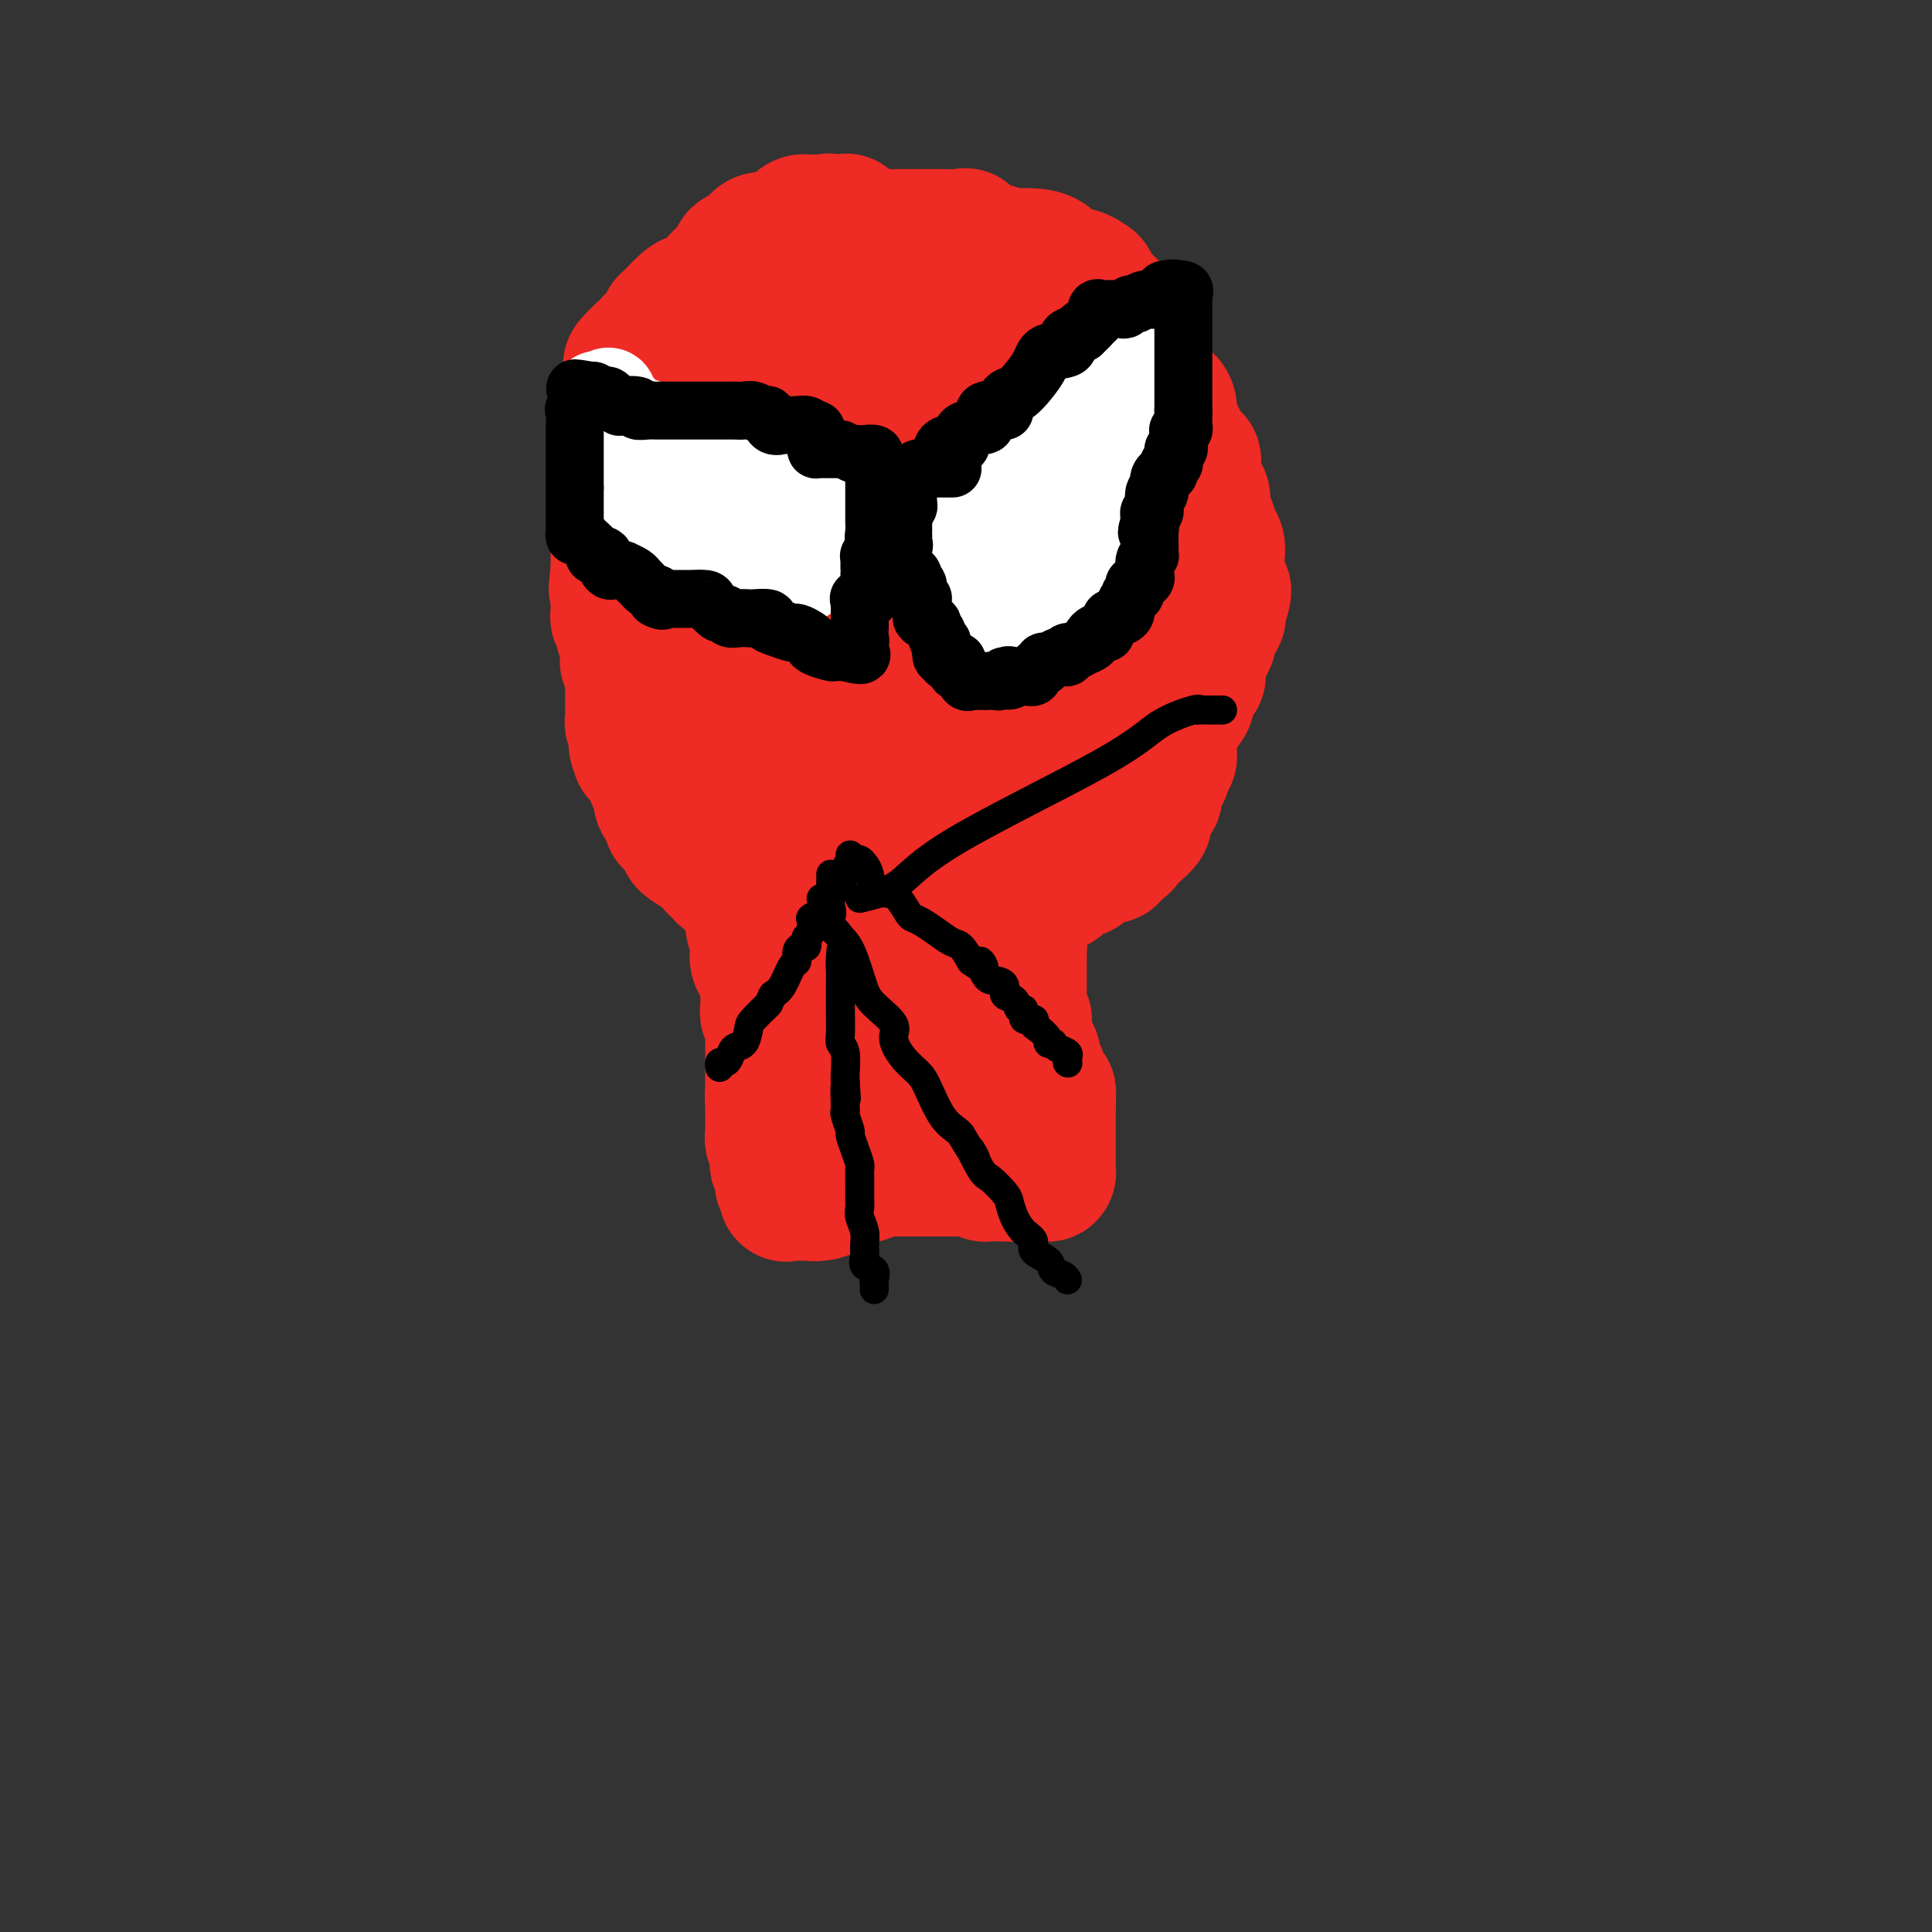 <svg viewBox='0 0 400 400' version='1.1' xmlns='http://www.w3.org/2000/svg' xmlns:xlink='http://www.w3.org/1999/xlink'><rect x="0" y="0" width="400" height="400" fill="#333333" stroke="none"/><g fill='none' stroke='#EE2B24' stroke-width='28' stroke-linecap='round' stroke-linejoin='round'><path d='M159,50c-0.676,-0.352 -1.351,-0.704 -2,0c-0.649,0.704 -1.271,2.463 -2,3c-0.729,0.537 -1.564,-0.147 -2,0c-0.436,0.147 -0.473,1.125 -1,2c-0.527,0.875 -1.543,1.647 -2,2c-0.457,0.353 -0.353,0.287 -1,1c-0.647,0.713 -2.043,2.203 -3,3c-0.957,0.797 -1.473,0.899 -2,1c-0.527,0.101 -1.063,0.202 -2,1c-0.937,0.798 -2.274,2.294 -3,3c-0.726,0.706 -0.841,0.623 -1,1c-0.159,0.377 -0.362,1.214 -1,2c-0.638,0.786 -1.710,1.519 -2,2c-0.290,0.481 0.203,0.709 0,1c-0.203,0.291 -1.101,0.646 -2,1'/><path d='M133,73c-4.249,3.996 -1.870,2.484 -1,2c0.870,-0.484 0.233,0.058 0,1c-0.233,0.942 -0.062,2.284 0,3c0.062,0.716 0.017,0.807 0,1c-0.017,0.193 -0.004,0.490 0,1c0.004,0.510 -0.002,1.235 0,2c0.002,0.765 0.011,1.570 0,2c-0.011,0.430 -0.042,0.486 0,1c0.042,0.514 0.156,1.486 0,2c-0.156,0.514 -0.582,0.570 -1,1c-0.418,0.430 -0.829,1.232 -1,2c-0.171,0.768 -0.102,1.500 0,2c0.102,0.500 0.238,0.767 0,1c-0.238,0.233 -0.848,0.432 -1,1c-0.152,0.568 0.155,1.504 0,2c-0.155,0.496 -0.774,0.553 -1,1c-0.226,0.447 -0.061,1.284 0,2c0.061,0.716 0.016,1.309 0,2c-0.016,0.691 -0.004,1.479 0,2c0.004,0.521 0.001,0.774 0,1c-0.001,0.226 -0.000,0.425 0,1c0.000,0.575 0.000,1.525 0,2c-0.000,0.475 -0.000,0.474 0,1c0.000,0.526 0.000,1.580 0,2c-0.000,0.420 -0.000,0.207 0,0c0.000,-0.207 0.000,-0.407 0,0c-0.000,0.407 -0.000,1.421 0,2c0.000,0.579 0.000,0.722 0,1c-0.000,0.278 -0.000,0.690 0,1c0.000,0.310 0.000,0.517 0,1c-0.000,0.483 -0.000,1.241 0,2'/><path d='M128,118c-0.774,7.140 -0.207,2.490 0,1c0.207,-1.490 0.056,0.179 0,1c-0.056,0.821 -0.015,0.792 0,1c0.015,0.208 0.004,0.651 0,1c-0.004,0.349 -0.001,0.604 0,1c0.001,0.396 -0.001,0.933 0,1c0.001,0.067 0.004,-0.337 0,0c-0.004,0.337 -0.015,1.413 0,2c0.015,0.587 0.056,0.685 0,1c-0.056,0.315 -0.207,0.849 0,1c0.207,0.151 0.773,-0.080 1,0c0.227,0.080 0.113,0.470 0,1c-0.113,0.530 -0.227,1.201 0,2c0.227,0.799 0.793,1.725 1,2c0.207,0.275 0.054,-0.101 0,0c-0.054,0.101 -0.011,0.678 0,1c0.011,0.322 -0.011,0.388 0,1c0.011,0.612 0.056,1.771 0,2c-0.056,0.229 -0.211,-0.473 0,0c0.211,0.473 0.789,2.121 1,3c0.211,0.879 0.057,0.989 0,1c-0.057,0.011 -0.015,-0.078 0,0c0.015,0.078 0.004,0.321 0,1c-0.004,0.679 -0.001,1.793 0,2c0.001,0.207 -0.001,-0.492 0,0c0.001,0.492 0.004,2.177 0,3c-0.004,0.823 -0.015,0.784 0,1c0.015,0.216 0.056,0.687 0,1c-0.056,0.313 -0.207,0.469 0,1c0.207,0.531 0.774,1.437 1,2c0.226,0.563 0.113,0.781 0,1'/><path d='M132,153c0.653,5.615 0.284,2.153 0,1c-0.284,-1.153 -0.483,0.005 0,1c0.483,0.995 1.649,1.829 2,2c0.351,0.171 -0.113,-0.319 0,0c0.113,0.319 0.801,1.447 1,2c0.199,0.553 -0.092,0.532 0,1c0.092,0.468 0.568,1.426 1,2c0.432,0.574 0.820,0.765 1,1c0.180,0.235 0.151,0.516 0,1c-0.151,0.484 -0.425,1.172 0,2c0.425,0.828 1.549,1.798 2,2c0.451,0.202 0.230,-0.363 0,0c-0.230,0.363 -0.468,1.656 0,2c0.468,0.344 1.643,-0.260 2,0c0.357,0.260 -0.103,1.383 0,2c0.103,0.617 0.769,0.726 1,1c0.231,0.274 0.026,0.713 0,1c-0.026,0.287 0.126,0.424 1,1c0.874,0.576 2.472,1.593 3,2c0.528,0.407 -0.012,0.204 0,0c0.012,-0.204 0.575,-0.409 1,0c0.425,0.409 0.710,1.433 1,2c0.290,0.567 0.584,0.677 1,1c0.416,0.323 0.955,0.859 1,1c0.045,0.141 -0.405,-0.114 0,0c0.405,0.114 1.665,0.598 2,1c0.335,0.402 -0.256,0.724 0,1c0.256,0.276 1.359,0.508 2,1c0.641,0.492 0.821,1.246 1,2'/><path d='M155,186c2.724,3.046 0.534,0.660 0,0c-0.534,-0.660 0.588,0.404 1,1c0.412,0.596 0.114,0.723 0,1c-0.114,0.277 -0.045,0.704 0,1c0.045,0.296 0.064,0.460 0,1c-0.064,0.540 -0.213,1.457 0,2c0.213,0.543 0.787,0.712 1,1c0.213,0.288 0.065,0.697 0,1c-0.065,0.303 -0.045,0.502 0,1c0.045,0.498 0.117,1.297 0,2c-0.117,0.703 -0.424,1.310 0,2c0.424,0.690 1.578,1.461 2,2c0.422,0.539 0.113,0.845 0,1c-0.113,0.155 -0.030,0.160 0,1c0.030,0.840 0.007,2.514 0,3c-0.007,0.486 0.002,-0.218 0,0c-0.002,0.218 -0.015,1.357 0,2c0.015,0.643 0.056,0.788 0,1c-0.056,0.212 -0.211,0.489 0,1c0.211,0.511 0.789,1.254 1,2c0.211,0.746 0.057,1.494 0,2c-0.057,0.506 -0.015,0.768 0,1c0.015,0.232 0.004,0.433 0,1c-0.004,0.567 -0.001,1.500 0,2c0.001,0.500 0.000,0.568 0,1c-0.000,0.432 -0.000,1.229 0,2c0.000,0.771 0.000,1.515 0,2c-0.000,0.485 -0.000,0.710 0,1c0.000,0.290 0.000,0.645 0,1'/><path d='M160,225c0.774,6.384 0.207,2.843 0,2c-0.207,-0.843 -0.056,1.012 0,2c0.056,0.988 0.015,1.109 0,1c-0.015,-0.109 -0.004,-0.447 0,0c0.004,0.447 -0.000,1.679 0,2c0.000,0.321 0.004,-0.270 0,0c-0.004,0.270 -0.015,1.401 0,2c0.015,0.599 0.057,0.666 0,1c-0.057,0.334 -0.211,0.933 0,1c0.211,0.067 0.788,-0.400 1,0c0.212,0.400 0.061,1.665 0,2c-0.061,0.335 -0.030,-0.260 0,0c0.030,0.260 0.061,1.374 0,2c-0.061,0.626 -0.213,0.764 0,1c0.213,0.236 0.793,0.569 1,1c0.207,0.431 0.042,0.960 0,1c-0.042,0.040 0.039,-0.410 0,0c-0.039,0.410 -0.200,1.679 0,2c0.200,0.321 0.759,-0.306 1,0c0.241,0.306 0.163,1.546 0,2c-0.163,0.454 -0.411,0.122 0,0c0.411,-0.122 1.481,-0.033 2,0c0.519,0.033 0.486,0.009 1,0c0.514,-0.009 1.575,-0.003 2,0c0.425,0.003 0.212,0.001 0,0'/><path d='M168,247c1.130,0.296 0.955,0.037 1,0c0.045,-0.037 0.309,0.149 1,0c0.691,-0.149 1.807,-0.631 2,-1c0.193,-0.369 -0.537,-0.624 0,-1c0.537,-0.376 2.341,-0.871 3,-1c0.659,-0.129 0.173,0.109 1,0c0.827,-0.109 2.967,-0.565 4,-1c1.033,-0.435 0.958,-0.849 1,-1c0.042,-0.151 0.200,-0.041 1,0c0.800,0.041 2.241,0.011 3,0c0.759,-0.011 0.836,-0.003 1,0c0.164,0.003 0.415,0.001 1,0c0.585,-0.001 1.504,-0.000 2,0c0.496,0.000 0.571,0.000 1,0c0.429,-0.000 1.214,-0.000 2,0c0.786,0.000 1.573,-0.000 2,0c0.427,0.000 0.496,0.000 1,0c0.504,-0.000 1.444,-0.000 2,0c0.556,0.000 0.726,0.000 1,0c0.274,-0.000 0.650,-0.001 1,0c0.350,0.001 0.672,0.004 1,0c0.328,-0.004 0.660,-0.015 1,0c0.340,0.015 0.686,0.057 1,0c0.314,-0.057 0.595,-0.211 1,0c0.405,0.211 0.935,0.789 1,1c0.065,0.211 -0.333,0.057 0,0c0.333,-0.057 1.397,-0.015 2,0c0.603,0.015 0.744,0.004 1,0c0.256,-0.004 0.628,-0.002 1,0'/><path d='M208,243c3.373,0.155 0.304,0.041 0,0c-0.304,-0.041 2.156,-0.011 3,0c0.844,0.011 0.071,0.003 0,0c-0.071,-0.003 0.558,-0.001 1,0c0.442,0.001 0.697,0.001 1,0c0.303,-0.001 0.656,-0.004 1,0c0.344,0.004 0.681,0.016 1,0c0.319,-0.016 0.621,-0.059 1,0c0.379,0.059 0.833,0.219 1,0c0.167,-0.219 0.045,-0.819 0,-1c-0.045,-0.181 -0.012,0.057 0,0c0.012,-0.057 0.003,-0.409 0,-1c-0.003,-0.591 -0.001,-1.420 0,-2c0.001,-0.580 0.000,-0.911 0,-1c-0.000,-0.089 -0.000,0.063 0,0c0.000,-0.063 0.000,-0.342 0,-1c-0.000,-0.658 -0.000,-1.696 0,-2c0.000,-0.304 0.000,0.126 0,0c-0.000,-0.126 -0.000,-0.807 0,-1c0.000,-0.193 0.000,0.103 0,0c-0.000,-0.103 -0.000,-0.605 0,-1c0.000,-0.395 0.000,-0.683 0,-1c-0.000,-0.317 -0.000,-0.662 0,-1c0.000,-0.338 0.000,-0.668 0,-1c-0.000,-0.332 -0.000,-0.666 0,-1'/><path d='M217,229c0.049,-2.831 0.172,-2.908 0,-3c-0.172,-0.092 -0.637,-0.199 -1,-1c-0.363,-0.801 -0.623,-2.295 -1,-3c-0.377,-0.705 -0.872,-0.619 -1,-1c-0.128,-0.381 0.109,-1.228 0,-2c-0.109,-0.772 -0.565,-1.467 -1,-2c-0.435,-0.533 -0.848,-0.903 -1,-1c-0.152,-0.097 -0.041,0.080 0,0c0.041,-0.080 0.012,-0.418 0,-1c-0.012,-0.582 -0.007,-1.408 0,-2c0.007,-0.592 0.016,-0.951 0,-1c-0.016,-0.049 -0.057,0.212 0,0c0.057,-0.212 0.211,-0.897 0,-1c-0.211,-0.103 -0.789,0.376 -1,0c-0.211,-0.376 -0.057,-1.606 0,-2c0.057,-0.394 0.015,0.049 0,0c-0.015,-0.049 -0.004,-0.590 0,-1c0.004,-0.410 0.001,-0.688 0,-1c-0.001,-0.312 -0.000,-0.658 0,-1c0.000,-0.342 0.000,-0.681 0,-1c-0.000,-0.319 -0.000,-0.618 0,-1c0.000,-0.382 0.000,-0.848 0,-1c-0.000,-0.152 -0.000,0.011 0,0c0.000,-0.011 0.000,-0.195 0,-1c-0.000,-0.805 -0.000,-2.230 0,-3c0.000,-0.770 0.000,-0.885 0,-1'/><path d='M211,198c-0.928,-5.041 -0.249,-2.142 0,-2c0.249,0.142 0.067,-2.472 0,-4c-0.067,-1.528 -0.018,-1.968 0,-2c0.018,-0.032 0.004,0.345 0,0c-0.004,-0.345 0.002,-1.414 0,-2c-0.002,-0.586 -0.011,-0.691 0,-1c0.011,-0.309 0.041,-0.823 0,-1c-0.041,-0.177 -0.153,-0.018 0,0c0.153,0.018 0.570,-0.104 1,0c0.430,0.104 0.874,0.434 1,0c0.126,-0.434 -0.065,-1.631 0,-2c0.065,-0.369 0.385,0.089 1,0c0.615,-0.089 1.524,-0.727 2,-1c0.476,-0.273 0.517,-0.181 1,0c0.483,0.181 1.406,0.452 2,0c0.594,-0.452 0.860,-1.628 1,-2c0.140,-0.372 0.156,0.059 1,0c0.844,-0.059 2.516,-0.608 3,-1c0.484,-0.392 -0.222,-0.627 0,-1c0.222,-0.373 1.370,-0.882 2,-1c0.630,-0.118 0.741,0.157 1,0c0.259,-0.157 0.665,-0.745 1,-1c0.335,-0.255 0.601,-0.176 1,0c0.399,0.176 0.933,0.451 1,0c0.067,-0.451 -0.333,-1.626 0,-2c0.333,-0.374 1.399,0.054 2,0c0.601,-0.054 0.739,-0.592 1,-1c0.261,-0.408 0.646,-0.688 1,-1c0.354,-0.312 0.677,-0.656 1,-1'/><path d='M235,172c3.748,-2.973 1.117,-2.405 0,-2c-1.117,0.405 -0.721,0.648 0,0c0.721,-0.648 1.765,-2.186 2,-3c0.235,-0.814 -0.339,-0.903 0,-1c0.339,-0.097 1.593,-0.202 2,-1c0.407,-0.798 -0.031,-2.289 0,-3c0.031,-0.711 0.530,-0.642 1,-1c0.470,-0.358 0.909,-1.144 1,-2c0.091,-0.856 -0.168,-1.782 0,-2c0.168,-0.218 0.763,0.273 1,0c0.237,-0.273 0.117,-1.308 0,-2c-0.117,-0.692 -0.229,-1.041 0,-2c0.229,-0.959 0.800,-2.529 1,-3c0.200,-0.471 0.029,0.155 0,0c-0.029,-0.155 0.083,-1.092 0,-2c-0.083,-0.908 -0.363,-1.787 0,-2c0.363,-0.213 1.368,0.240 2,0c0.632,-0.240 0.891,-1.174 1,-2c0.109,-0.826 0.068,-1.543 0,-2c-0.068,-0.457 -0.162,-0.652 0,-1c0.162,-0.348 0.580,-0.848 1,-1c0.420,-0.152 0.843,0.044 1,0c0.157,-0.044 0.050,-0.329 0,-1c-0.050,-0.671 -0.041,-1.728 0,-2c0.041,-0.272 0.114,0.240 0,0c-0.114,-0.240 -0.415,-1.234 0,-2c0.415,-0.766 1.548,-1.305 2,-2c0.452,-0.695 0.224,-1.547 0,-2c-0.224,-0.453 -0.445,-0.507 0,-1c0.445,-0.493 1.556,-1.427 2,-2c0.444,-0.573 0.222,-0.787 0,-1'/><path d='M252,127c2.630,-7.671 0.705,-4.349 0,-3c-0.705,1.349 -0.189,0.726 0,0c0.189,-0.726 0.051,-1.553 0,-2c-0.051,-0.447 -0.014,-0.514 0,-1c0.014,-0.486 0.004,-1.392 0,-2c-0.004,-0.608 -0.001,-0.918 0,-1c0.001,-0.082 0.001,0.063 0,0c-0.001,-0.063 -0.003,-0.333 0,-1c0.003,-0.667 0.012,-1.730 0,-2c-0.012,-0.270 -0.046,0.252 0,0c0.046,-0.252 0.171,-1.280 0,-2c-0.171,-0.720 -0.637,-1.132 -1,-2c-0.363,-0.868 -0.623,-2.192 -1,-3c-0.377,-0.808 -0.870,-1.100 -1,-2c-0.130,-0.900 0.102,-2.408 0,-3c-0.102,-0.592 -0.539,-0.270 -1,-1c-0.461,-0.730 -0.946,-2.513 -1,-4c-0.054,-1.487 0.323,-2.678 0,-3c-0.323,-0.322 -1.345,0.224 -2,0c-0.655,-0.224 -0.945,-1.219 -1,-2c-0.055,-0.781 0.123,-1.350 0,-2c-0.123,-0.650 -0.546,-1.382 -1,-2c-0.454,-0.618 -0.937,-1.122 -1,-2c-0.063,-0.878 0.296,-2.130 0,-3c-0.296,-0.870 -1.247,-1.359 -2,-2c-0.753,-0.641 -1.310,-1.435 -2,-2c-0.690,-0.565 -1.514,-0.900 -2,-2c-0.486,-1.100 -0.636,-2.965 -1,-4c-0.364,-1.035 -0.944,-1.240 -1,-2c-0.056,-0.760 0.413,-2.074 0,-3c-0.413,-0.926 -1.706,-1.463 -3,-2'/><path d='M231,67c-2.533,-4.935 -0.865,-3.273 -1,-3c-0.135,0.273 -2.074,-0.843 -3,-2c-0.926,-1.157 -0.838,-2.355 -1,-3c-0.162,-0.645 -0.573,-0.737 -1,-1c-0.427,-0.263 -0.870,-0.698 -2,-1c-1.130,-0.302 -2.946,-0.472 -4,-1c-1.054,-0.528 -1.344,-1.413 -2,-2c-0.656,-0.587 -1.677,-0.877 -3,-1c-1.323,-0.123 -2.947,-0.079 -4,0c-1.053,0.079 -1.536,0.193 -2,0c-0.464,-0.193 -0.910,-0.693 -2,-1c-1.090,-0.307 -2.826,-0.422 -4,-1c-1.174,-0.578 -1.787,-1.619 -2,-2c-0.213,-0.381 -0.024,-0.102 -1,0c-0.976,0.102 -3.115,0.027 -4,0c-0.885,-0.027 -0.515,-0.007 -1,0c-0.485,0.007 -1.824,0.001 -3,0c-1.176,-0.001 -2.189,0.003 -3,0c-0.811,-0.003 -1.422,-0.013 -2,0c-0.578,0.013 -1.124,0.048 -2,0c-0.876,-0.048 -2.081,-0.180 -3,0c-0.919,0.180 -1.550,0.672 -2,1c-0.450,0.328 -0.718,0.492 -1,1c-0.282,0.508 -0.578,1.359 -1,2c-0.422,0.641 -0.969,1.072 -2,2c-1.031,0.928 -2.547,2.352 -3,3c-0.453,0.648 0.158,0.519 0,1c-0.158,0.481 -1.084,1.572 -2,3c-0.916,1.428 -1.824,3.192 -2,4c-0.176,0.808 0.378,0.659 0,1c-0.378,0.341 -1.689,1.170 -3,2'/><path d='M165,69c-2.869,3.673 -2.040,2.857 -2,3c0.040,0.143 -0.707,1.246 -1,2c-0.293,0.754 -0.131,1.158 0,2c0.131,0.842 0.230,2.122 0,3c-0.230,0.878 -0.790,1.353 -1,2c-0.210,0.647 -0.071,1.465 0,2c0.071,0.535 0.075,0.785 0,1c-0.075,0.215 -0.229,0.393 0,1c0.229,0.607 0.840,1.644 1,2c0.160,0.356 -0.132,0.033 1,0c1.132,-0.033 3.690,0.225 5,0c1.310,-0.225 1.374,-0.931 3,-2c1.626,-1.069 4.814,-2.499 7,-4c2.186,-1.501 3.370,-3.071 5,-4c1.630,-0.929 3.705,-1.216 5,-2c1.295,-0.784 1.811,-2.067 3,-3c1.189,-0.933 3.053,-1.518 4,-2c0.947,-0.482 0.977,-0.861 2,-1c1.023,-0.139 3.038,-0.036 4,0c0.962,0.036 0.873,0.007 1,0c0.127,-0.007 0.472,0.008 1,0c0.528,-0.008 1.239,-0.039 2,0c0.761,0.039 1.570,0.150 2,0c0.430,-0.150 0.479,-0.559 1,-1c0.521,-0.441 1.513,-0.914 2,-1c0.487,-0.086 0.469,0.216 1,0c0.531,-0.216 1.612,-0.950 2,-1c0.388,-0.050 0.083,0.585 0,1c-0.083,0.415 0.054,0.612 0,1c-0.054,0.388 -0.301,0.968 -1,3c-0.699,2.032 -1.849,5.516 -3,9'/><path d='M209,80c-0.639,3.655 -1.236,6.293 -2,8c-0.764,1.707 -1.693,2.482 -3,4c-1.307,1.518 -2.990,3.777 -4,5c-1.010,1.223 -1.347,1.409 -2,2c-0.653,0.591 -1.621,1.587 -3,2c-1.379,0.413 -3.168,0.244 -4,1c-0.832,0.756 -0.708,2.437 -1,3c-0.292,0.563 -1.000,0.008 -2,0c-1.000,-0.008 -2.291,0.529 -3,1c-0.709,0.471 -0.834,0.875 -1,1c-0.166,0.125 -0.371,-0.028 -1,0c-0.629,0.028 -1.681,0.237 -2,0c-0.319,-0.237 0.094,-0.918 0,-1c-0.094,-0.082 -0.694,0.437 0,-1c0.694,-1.437 2.681,-4.828 4,-7c1.319,-2.172 1.971,-3.123 3,-4c1.029,-0.877 2.437,-1.679 3,-2c0.563,-0.321 0.282,-0.160 0,0'/><path d='M191,92c-0.022,-0.125 -0.043,-0.250 0,0c0.043,0.250 0.152,0.876 0,1c-0.152,0.124 -0.565,-0.254 0,0c0.565,0.254 2.107,1.140 3,2c0.893,0.860 1.138,1.695 1,2c-0.138,0.305 -0.658,0.082 0,0c0.658,-0.082 2.494,-0.023 3,0c0.506,0.023 -0.316,0.010 0,0c0.316,-0.010 1.772,-0.016 3,0c1.228,0.016 2.230,0.055 3,0c0.770,-0.055 1.309,-0.203 2,0c0.691,0.203 1.535,0.758 3,1c1.465,0.242 3.550,0.170 5,1c1.450,0.830 2.265,2.563 3,3c0.735,0.437 1.390,-0.421 2,0c0.610,0.421 1.174,2.120 2,3c0.826,0.880 1.913,0.940 3,1'/><path d='M224,106c1.383,1.200 -0.158,0.700 0,1c0.158,0.300 2.015,1.402 3,2c0.985,0.598 1.099,0.694 1,1c-0.099,0.306 -0.412,0.821 0,1c0.412,0.179 1.550,0.021 2,0c0.450,-0.021 0.212,0.094 0,0c-0.212,-0.094 -0.396,-0.397 0,-1c0.396,-0.603 1.374,-1.506 2,-2c0.626,-0.494 0.901,-0.578 1,-1c0.099,-0.422 0.024,-1.183 0,-2c-0.024,-0.817 0.005,-1.691 0,-3c-0.005,-1.309 -0.044,-3.053 0,-5c0.044,-1.947 0.171,-4.096 0,-7c-0.171,-2.904 -0.641,-6.562 -1,-9c-0.359,-2.438 -0.607,-3.656 -1,-5c-0.393,-1.344 -0.932,-2.812 -1,-4c-0.068,-1.188 0.336,-2.094 0,-3c-0.336,-0.906 -1.413,-1.813 -2,-2c-0.587,-0.187 -0.683,0.345 -1,0c-0.317,-0.345 -0.854,-1.568 -1,-2c-0.146,-0.432 0.101,-0.073 0,0c-0.101,0.073 -0.549,-0.141 -1,0c-0.451,0.141 -0.906,0.638 -1,1c-0.094,0.362 0.171,0.589 0,1c-0.171,0.411 -0.778,1.006 -1,2c-0.222,0.994 -0.058,2.388 0,3c0.058,0.612 0.010,0.443 0,1c-0.010,0.557 0.018,1.840 0,3c-0.018,1.160 -0.082,2.197 0,3c0.082,0.803 0.309,1.372 0,3c-0.309,1.628 -1.155,4.314 -2,7'/><path d='M221,89c-0.713,4.447 0.005,3.565 0,4c-0.005,0.435 -0.733,2.187 -1,4c-0.267,1.813 -0.071,3.686 0,5c0.071,1.314 0.019,2.070 0,3c-0.019,0.930 -0.005,2.034 0,3c0.005,0.966 0.001,1.793 0,3c-0.001,1.207 -0.000,2.795 0,4c0.000,1.205 0.000,2.028 0,3c-0.000,0.972 -0.000,2.092 0,3c0.000,0.908 0.000,1.603 0,3c-0.000,1.397 -0.000,3.496 0,4c0.000,0.504 0.000,-0.585 0,0c-0.000,0.585 -0.001,2.845 0,4c0.001,1.155 0.005,1.205 0,2c-0.005,0.795 -0.017,2.334 0,3c0.017,0.666 0.064,0.457 0,1c-0.064,0.543 -0.237,1.836 0,3c0.237,1.164 0.885,2.199 1,3c0.115,0.801 -0.302,1.370 0,2c0.302,0.630 1.324,1.322 2,2c0.676,0.678 1.006,1.343 1,2c-0.006,0.657 -0.350,1.308 0,2c0.350,0.692 1.393,1.426 2,2c0.607,0.574 0.778,0.989 1,1c0.222,0.011 0.495,-0.381 1,0c0.505,0.381 1.241,1.535 2,2c0.759,0.465 1.540,0.241 2,0c0.460,-0.241 0.597,-0.497 1,-1c0.403,-0.503 1.070,-1.251 2,-2c0.930,-0.749 2.123,-1.500 3,-4c0.877,-2.500 1.439,-6.750 2,-11'/><path d='M240,139c1.309,-3.861 1.083,-5.012 1,-8c-0.083,-2.988 -0.022,-7.812 0,-10c0.022,-2.188 0.007,-1.739 0,-2c-0.007,-0.261 -0.005,-1.232 0,-2c0.005,-0.768 0.012,-1.334 0,-2c-0.012,-0.666 -0.042,-1.432 0,-2c0.042,-0.568 0.157,-0.938 0,-1c-0.157,-0.062 -0.586,0.184 -1,0c-0.414,-0.184 -0.813,-0.799 -1,-1c-0.187,-0.201 -0.163,0.013 0,-1c0.163,-1.013 0.464,-3.254 0,-4c-0.464,-0.746 -1.693,0.004 -2,0c-0.307,-0.004 0.307,-0.760 0,-1c-0.307,-0.240 -1.534,0.037 -2,0c-0.466,-0.037 -0.170,-0.389 0,0c0.170,0.389 0.213,1.519 0,3c-0.213,1.481 -0.684,3.314 -1,5c-0.316,1.686 -0.477,3.227 -1,6c-0.523,2.773 -1.406,6.780 -2,9c-0.594,2.220 -0.898,2.653 -1,4c-0.102,1.347 -0.002,3.608 0,5c0.002,1.392 -0.095,1.915 0,3c0.095,1.085 0.381,2.733 0,4c-0.381,1.267 -1.430,2.153 -2,3c-0.570,0.847 -0.660,1.655 -1,3c-0.340,1.345 -0.931,3.226 -1,4c-0.069,0.774 0.382,0.439 0,1c-0.382,0.561 -1.597,2.016 -2,3c-0.403,0.984 0.007,1.496 0,2c-0.007,0.504 -0.431,1.001 -1,2c-0.569,0.999 -1.285,2.499 -2,4'/><path d='M221,166c-1.439,3.747 -0.535,2.114 -1,2c-0.465,-0.114 -2.299,1.292 -3,2c-0.701,0.708 -0.268,0.720 0,1c0.268,0.280 0.370,0.828 0,1c-0.370,0.172 -1.211,-0.032 -2,1c-0.789,1.032 -1.526,3.299 -2,4c-0.474,0.701 -0.684,-0.166 -1,0c-0.316,0.166 -0.737,1.365 -1,2c-0.263,0.635 -0.368,0.706 -1,1c-0.632,0.294 -1.791,0.811 -3,1c-1.209,0.189 -2.468,0.051 -3,0c-0.532,-0.051 -0.336,-0.013 -1,0c-0.664,0.013 -2.187,0.001 -3,0c-0.813,-0.001 -0.917,0.007 -1,0c-0.083,-0.007 -0.145,-0.030 -1,0c-0.855,0.030 -2.501,0.112 -3,0c-0.499,-0.112 0.151,-0.418 0,0c-0.151,0.418 -1.102,1.560 -2,2c-0.898,0.440 -1.743,0.178 -2,0c-0.257,-0.178 0.075,-0.273 0,0c-0.075,0.273 -0.556,0.913 -1,1c-0.444,0.087 -0.851,-0.381 -1,0c-0.149,0.381 -0.041,1.610 0,2c0.041,0.390 0.014,-0.061 0,0c-0.014,0.061 -0.014,0.632 0,1c0.014,0.368 0.042,0.532 0,1c-0.042,0.468 -0.155,1.242 0,2c0.155,0.758 0.578,1.502 1,2c0.422,0.498 0.844,0.749 1,1c0.156,0.251 0.044,0.500 0,1c-0.044,0.500 -0.022,1.250 0,2'/><path d='M191,196c0.332,1.968 0.661,0.887 1,1c0.339,0.113 0.687,1.421 1,2c0.313,0.579 0.592,0.429 1,1c0.408,0.571 0.945,1.862 1,3c0.055,1.138 -0.374,2.122 0,3c0.374,0.878 1.550,1.649 2,2c0.450,0.351 0.173,0.282 0,1c-0.173,0.718 -0.243,2.224 0,3c0.243,0.776 0.797,0.821 1,1c0.203,0.179 0.054,0.490 0,1c-0.054,0.510 -0.015,1.218 0,2c0.015,0.782 0.004,1.637 0,2c-0.004,0.363 -0.001,0.233 0,1c0.001,0.767 0.000,2.432 0,3c-0.000,0.568 -0.001,0.040 0,0c0.001,-0.040 0.002,0.409 0,1c-0.002,0.591 -0.008,1.324 0,2c0.008,0.676 0.028,1.295 0,2c-0.028,0.705 -0.104,1.495 0,2c0.104,0.505 0.390,0.724 0,1c-0.390,0.276 -1.455,0.609 -2,1c-0.545,0.391 -0.569,0.839 -1,1c-0.431,0.161 -1.268,0.036 -2,0c-0.732,-0.036 -1.361,0.018 -2,0c-0.639,-0.018 -1.290,-0.109 -2,0c-0.710,0.109 -1.478,0.419 -2,0c-0.522,-0.419 -0.797,-1.565 -2,-2c-1.203,-0.435 -3.333,-0.158 -4,0c-0.667,0.158 0.128,0.196 0,0c-0.128,-0.196 -1.179,-0.628 -2,-1c-0.821,-0.372 -1.410,-0.686 -2,-1'/><path d='M177,228c-1.812,-0.716 -0.342,-0.507 0,-1c0.342,-0.493 -0.444,-1.690 -1,-2c-0.556,-0.310 -0.881,0.265 -1,0c-0.119,-0.265 -0.032,-1.370 0,-2c0.032,-0.630 0.009,-0.785 0,-1c-0.009,-0.215 -0.003,-0.492 0,-1c0.003,-0.508 0.005,-1.249 0,-2c-0.005,-0.751 -0.016,-1.514 0,-2c0.016,-0.486 0.060,-0.696 0,-1c-0.060,-0.304 -0.222,-0.701 0,-1c0.222,-0.299 0.828,-0.501 1,-1c0.172,-0.499 -0.091,-1.294 0,-2c0.091,-0.706 0.536,-1.322 1,-2c0.464,-0.678 0.948,-1.416 1,-2c0.052,-0.584 -0.327,-1.012 0,-2c0.327,-0.988 1.360,-2.536 2,-3c0.640,-0.464 0.887,0.155 1,0c0.113,-0.155 0.091,-1.084 0,-2c-0.091,-0.916 -0.250,-1.818 0,-2c0.250,-0.182 0.908,0.354 1,0c0.092,-0.354 -0.382,-1.600 0,-2c0.382,-0.400 1.619,0.046 2,0c0.381,-0.046 -0.095,-0.585 0,-1c0.095,-0.415 0.759,-0.706 1,-1c0.241,-0.294 0.058,-0.590 0,-1c-0.058,-0.410 0.009,-0.933 0,-1c-0.009,-0.067 -0.095,0.322 0,0c0.095,-0.322 0.372,-1.356 0,-2c-0.372,-0.644 -1.392,-0.898 -2,-1c-0.608,-0.102 -0.804,-0.051 -1,0'/><path d='M182,190c-0.740,-0.636 -1.089,-0.225 -1,0c0.089,0.225 0.617,0.262 0,0c-0.617,-0.262 -2.380,-0.825 -3,-1c-0.620,-0.175 -0.096,0.039 0,0c0.096,-0.039 -0.237,-0.332 -1,-1c-0.763,-0.668 -1.956,-1.712 -3,-2c-1.044,-0.288 -1.939,0.180 -2,0c-0.061,-0.180 0.712,-1.007 0,-2c-0.712,-0.993 -2.911,-2.150 -4,-3c-1.089,-0.850 -1.069,-1.393 -2,-3c-0.931,-1.607 -2.812,-4.278 -4,-6c-1.188,-1.722 -1.681,-2.493 -2,-4c-0.319,-1.507 -0.464,-3.748 -1,-5c-0.536,-1.252 -1.464,-1.513 -2,-3c-0.536,-1.487 -0.679,-4.198 -1,-6c-0.321,-1.802 -0.818,-2.694 -1,-4c-0.182,-1.306 -0.049,-3.025 0,-4c0.049,-0.975 0.013,-1.207 0,-2c-0.013,-0.793 -0.003,-2.148 0,-3c0.003,-0.852 0.000,-1.201 0,-2c-0.000,-0.799 0.003,-2.049 0,-3c-0.003,-0.951 -0.012,-1.602 0,-2c0.012,-0.398 0.043,-0.543 0,-1c-0.043,-0.457 -0.162,-1.226 0,-2c0.162,-0.774 0.606,-1.554 0,-2c-0.606,-0.446 -2.261,-0.557 -3,-1c-0.739,-0.443 -0.563,-1.218 -1,-2c-0.437,-0.782 -1.488,-1.570 -2,-2c-0.512,-0.430 -0.484,-0.500 -1,-1c-0.516,-0.500 -1.576,-1.428 -2,-2c-0.424,-0.572 -0.212,-0.786 0,-1'/><path d='M146,120c-1.591,-1.606 -1.067,-1.121 -1,-1c0.067,0.121 -0.322,-0.121 -1,-1c-0.678,-0.879 -1.645,-2.396 -2,-3c-0.355,-0.604 -0.097,-0.295 0,-1c0.097,-0.705 0.033,-2.424 0,-3c-0.033,-0.576 -0.034,-0.010 0,-1c0.034,-0.990 0.102,-3.537 1,-5c0.898,-1.463 2.627,-1.842 3,-3c0.373,-1.158 -0.611,-3.095 0,-5c0.611,-1.905 2.818,-3.777 4,-5c1.182,-1.223 1.338,-1.796 2,-2c0.662,-0.204 1.830,-0.039 3,-1c1.170,-0.961 2.341,-3.050 3,-4c0.659,-0.950 0.806,-0.762 1,-1c0.194,-0.238 0.434,-0.901 1,-2c0.566,-1.099 1.456,-2.635 2,-3c0.544,-0.365 0.741,0.440 1,0c0.259,-0.440 0.581,-2.124 1,-3c0.419,-0.876 0.936,-0.942 1,-1c0.064,-0.058 -0.325,-0.107 0,0c0.325,0.107 1.366,0.369 2,0c0.634,-0.369 0.863,-1.368 1,-2c0.137,-0.632 0.183,-0.897 0,-1c-0.183,-0.103 -0.596,-0.043 0,0c0.596,0.043 2.199,0.068 3,0c0.801,-0.068 0.800,-0.228 1,0c0.200,0.228 0.601,0.843 2,3c1.399,2.157 3.798,5.857 5,11c1.202,5.143 1.208,11.731 2,18c0.792,6.269 2.369,12.220 3,22c0.631,9.780 0.315,23.390 0,37'/><path d='M184,163c0.766,13.764 0.181,9.673 0,10c-0.181,0.327 0.043,5.071 0,8c-0.043,2.929 -0.352,4.042 -1,5c-0.648,0.958 -1.636,1.759 -2,3c-0.364,1.241 -0.105,2.921 0,4c0.105,1.079 0.057,1.558 0,2c-0.057,0.442 -0.123,0.848 0,2c0.123,1.152 0.435,3.051 0,4c-0.435,0.949 -1.617,0.947 -2,1c-0.383,0.053 0.033,0.160 0,1c-0.033,0.840 -0.516,2.413 -1,3c-0.484,0.587 -0.968,0.187 -1,0c-0.032,-0.187 0.387,-0.161 0,0c-0.387,0.161 -1.580,0.458 -2,0c-0.420,-0.458 -0.068,-1.672 0,-2c0.068,-0.328 -0.147,0.231 -2,-8c-1.853,-8.231 -5.344,-25.251 -8,-38c-2.656,-12.749 -4.479,-21.225 -6,-27c-1.521,-5.775 -2.741,-8.848 -4,-12c-1.259,-3.152 -2.558,-6.384 -3,-8c-0.442,-1.616 -0.027,-1.617 0,-2c0.027,-0.383 -0.332,-1.149 -1,-2c-0.668,-0.851 -1.643,-1.786 -2,-2c-0.357,-0.214 -0.096,0.294 0,0c0.096,-0.294 0.026,-1.391 0,-2c-0.026,-0.609 -0.007,-0.730 0,-1c0.007,-0.270 0.002,-0.688 0,-1c-0.002,-0.312 -0.001,-0.518 0,-1c0.001,-0.482 0.000,-1.241 0,-2'/><path d='M149,98c-4.116,-16.909 -1.405,-5.183 0,-1c1.405,4.183 1.504,0.821 2,0c0.496,-0.821 1.389,0.899 2,2c0.611,1.101 0.940,1.583 2,3c1.060,1.417 2.851,3.770 4,5c1.149,1.230 1.655,1.338 2,2c0.345,0.662 0.530,1.877 1,3c0.470,1.123 1.224,2.154 2,3c0.776,0.846 1.573,1.506 2,2c0.427,0.494 0.484,0.822 1,2c0.516,1.178 1.491,3.206 2,4c0.509,0.794 0.552,0.353 1,1c0.448,0.647 1.301,2.380 2,4c0.699,1.620 1.245,3.125 2,4c0.755,0.875 1.719,1.120 2,2c0.281,0.880 -0.121,2.397 0,3c0.121,0.603 0.764,0.294 1,1c0.236,0.706 0.063,2.427 0,3c-0.063,0.573 -0.017,-0.001 0,0c0.017,0.001 0.005,0.578 0,1c-0.005,0.422 -0.001,0.688 0,1c0.001,0.312 0.000,0.670 0,1c-0.000,0.330 0.000,0.633 0,1c-0.000,0.367 -0.001,0.798 0,1c0.001,0.202 0.003,0.176 0,1c-0.003,0.824 -0.011,2.499 0,3c0.011,0.501 0.041,-0.173 0,0c-0.041,0.173 -0.155,1.192 0,2c0.155,0.808 0.577,1.404 1,2'/><path d='M178,154c0.415,3.499 0.454,2.248 1,2c0.546,-0.248 1.601,0.509 2,1c0.399,0.491 0.144,0.717 0,1c-0.144,0.283 -0.177,0.623 0,1c0.177,0.377 0.562,0.791 1,1c0.438,0.209 0.928,0.214 1,0c0.072,-0.214 -0.275,-0.646 0,0c0.275,0.646 1.173,2.369 2,3c0.827,0.631 1.582,0.171 2,0c0.418,-0.171 0.498,-0.053 1,0c0.502,0.053 1.428,0.040 2,0c0.572,-0.040 0.792,-0.106 1,0c0.208,0.106 0.405,0.384 1,0c0.595,-0.384 1.589,-1.429 2,-2c0.411,-0.571 0.239,-0.668 1,-1c0.761,-0.332 2.456,-0.900 3,-1c0.544,-0.100 -0.061,0.269 0,0c0.061,-0.269 0.790,-1.177 1,-2c0.210,-0.823 -0.099,-1.561 0,-2c0.099,-0.439 0.605,-0.579 1,-1c0.395,-0.421 0.680,-1.123 1,-2c0.320,-0.877 0.674,-1.929 1,-2c0.326,-0.071 0.624,0.841 1,0c0.376,-0.841 0.830,-3.433 1,-6c0.170,-2.567 0.057,-5.108 0,-8c-0.057,-2.892 -0.056,-6.136 0,-10c0.056,-3.864 0.169,-8.348 0,-11c-0.169,-2.652 -0.620,-3.472 -1,-4c-0.380,-0.528 -0.690,-0.764 -1,-1'/><path d='M202,110c-0.373,-7.090 -0.807,-4.814 -1,-4c-0.193,0.814 -0.146,0.165 0,0c0.146,-0.165 0.389,0.152 0,0c-0.389,-0.152 -1.411,-0.775 -2,-1c-0.589,-0.225 -0.746,-0.054 -1,0c-0.254,0.054 -0.604,-0.009 -1,0c-0.396,0.009 -0.838,0.089 -1,0c-0.162,-0.089 -0.043,-0.348 0,-1c0.043,-0.652 0.011,-1.697 0,-2c-0.011,-0.303 -0.002,0.135 0,0c0.002,-0.135 -0.003,-0.845 0,-2c0.003,-1.155 0.014,-2.755 0,-4c-0.014,-1.245 -0.055,-2.133 0,-3c0.055,-0.867 0.205,-1.711 0,-3c-0.205,-1.289 -0.765,-3.023 -1,-4c-0.235,-0.977 -0.147,-1.197 0,-2c0.147,-0.803 0.352,-2.188 0,-3c-0.352,-0.812 -1.260,-1.050 -2,-2c-0.740,-0.950 -1.312,-2.610 -2,-4c-0.688,-1.390 -1.491,-2.508 -2,-3c-0.509,-0.492 -0.724,-0.359 -1,-1c-0.276,-0.641 -0.613,-2.057 -1,-3c-0.387,-0.943 -0.825,-1.412 -1,-2c-0.175,-0.588 -0.088,-1.294 0,-2'/><path d='M186,64c-1.263,-3.051 0.078,-2.178 0,-2c-0.078,0.178 -1.576,-0.337 -2,-1c-0.424,-0.663 0.227,-1.473 0,-2c-0.227,-0.527 -1.333,-0.772 -2,-1c-0.667,-0.228 -0.897,-0.439 -1,-1c-0.103,-0.561 -0.080,-1.473 0,-2c0.080,-0.527 0.217,-0.670 0,-1c-0.217,-0.330 -0.790,-0.849 -1,-1c-0.210,-0.151 -0.059,0.065 0,0c0.059,-0.065 0.026,-0.410 0,-1c-0.026,-0.590 -0.044,-1.426 0,-2c0.044,-0.574 0.151,-0.885 0,-1c-0.151,-0.115 -0.562,-0.035 -1,0c-0.438,0.035 -0.905,0.023 -1,0c-0.095,-0.023 0.181,-0.057 0,0c-0.181,0.057 -0.820,0.204 -1,0c-0.180,-0.204 0.097,-0.758 0,-1c-0.097,-0.242 -0.569,-0.170 -1,0c-0.431,0.170 -0.823,0.438 -1,0c-0.177,-0.438 -0.140,-1.581 0,-2c0.140,-0.419 0.384,-0.113 0,0c-0.384,0.113 -1.395,0.032 -2,0c-0.605,-0.032 -0.802,-0.016 -1,0'/><path d='M172,46c-1.205,-0.464 -0.217,-0.124 0,0c0.217,0.124 -0.337,0.034 -1,0c-0.663,-0.034 -1.434,-0.010 -2,0c-0.566,0.010 -0.926,0.006 -1,0c-0.074,-0.006 0.139,-0.013 0,0c-0.139,0.013 -0.629,0.045 -1,0c-0.371,-0.045 -0.624,-0.169 -1,0c-0.376,0.169 -0.876,0.631 -1,1c-0.124,0.369 0.126,0.646 0,1c-0.126,0.354 -0.630,0.783 -1,1c-0.370,0.217 -0.607,0.220 -1,0c-0.393,-0.220 -0.944,-0.663 -1,0c-0.056,0.663 0.381,2.431 0,3c-0.381,0.569 -1.580,-0.060 -2,0c-0.420,0.060 -0.059,0.808 0,1c0.059,0.192 -0.183,-0.173 -1,0c-0.817,0.173 -2.209,0.883 -3,1c-0.791,0.117 -0.982,-0.360 -1,0c-0.018,0.360 0.136,1.559 0,2c-0.136,0.441 -0.561,0.126 -1,0c-0.439,-0.126 -0.891,-0.063 -1,0c-0.109,0.063 0.125,0.126 0,0c-0.125,-0.126 -0.609,-0.441 -1,0c-0.391,0.441 -0.690,1.638 -1,2c-0.310,0.362 -0.630,-0.110 -1,0c-0.370,0.110 -0.790,0.803 -1,1c-0.210,0.197 -0.211,-0.102 0,0c0.211,0.102 0.634,0.604 0,1c-0.634,0.396 -2.324,0.684 -3,1c-0.676,0.316 -0.338,0.658 0,1'/><path d='M146,62c-3.033,2.444 -0.617,0.554 0,0c0.617,-0.554 -0.566,0.228 -1,1c-0.434,0.772 -0.118,1.535 0,2c0.118,0.465 0.038,0.631 0,1c-0.038,0.369 -0.035,0.940 0,1c0.035,0.060 0.101,-0.391 0,0c-0.101,0.391 -0.370,1.624 -1,2c-0.630,0.376 -1.622,-0.107 -2,0c-0.378,0.107 -0.143,0.802 0,1c0.143,0.198 0.193,-0.102 0,0c-0.193,0.102 -0.630,0.605 -1,1c-0.370,0.395 -0.672,0.683 -1,1c-0.328,0.317 -0.681,0.665 -1,1c-0.319,0.335 -0.606,0.658 -1,1c-0.394,0.342 -0.897,0.705 -1,1c-0.103,0.295 0.194,0.523 0,1c-0.194,0.477 -0.879,1.203 -1,2c-0.121,0.797 0.321,1.667 0,2c-0.321,0.333 -1.407,0.131 -2,0c-0.593,-0.131 -0.695,-0.191 -1,0c-0.305,0.191 -0.814,0.632 -1,1c-0.186,0.368 -0.050,0.662 0,1c0.050,0.338 0.013,0.720 0,1c-0.013,0.280 -0.004,0.456 0,1c0.004,0.544 0.001,1.454 0,2c-0.001,0.546 -0.000,0.727 0,1c0.000,0.273 0.000,0.636 0,1'/><path d='M132,88c0.000,1.147 0.000,1.014 0,1c-0.000,-0.014 -0.000,0.091 0,0c0.000,-0.091 0.001,-0.379 0,0c-0.001,0.379 -0.004,1.425 0,2c0.004,0.575 0.015,0.679 0,1c-0.015,0.321 -0.054,0.861 0,1c0.054,0.139 0.203,-0.121 0,0c-0.203,0.121 -0.758,0.624 -1,1c-0.242,0.376 -0.170,0.626 0,1c0.170,0.374 0.438,0.874 0,1c-0.438,0.126 -1.581,-0.121 -2,0c-0.419,0.121 -0.112,0.609 0,1c0.112,0.391 0.030,0.683 0,1c-0.030,0.317 -0.008,0.658 0,1c0.008,0.342 0.002,0.687 0,1c-0.002,0.313 -0.001,0.596 0,1c0.001,0.404 0.000,0.931 0,1c-0.000,0.069 -0.000,-0.318 0,0c0.000,0.318 0.000,1.342 0,2c-0.000,0.658 -0.000,0.950 0,1c0.000,0.050 0.000,-0.140 0,0c-0.000,0.140 -0.000,0.612 0,1c0.000,0.388 0.000,0.694 0,1'/><path d='M129,107c-0.282,2.886 0.515,0.602 1,0c0.485,-0.602 0.660,0.478 1,1c0.340,0.522 0.847,0.487 1,1c0.153,0.513 -0.047,1.573 0,2c0.047,0.427 0.342,0.222 1,0c0.658,-0.222 1.678,-0.462 2,0c0.322,0.462 -0.055,1.625 0,2c0.055,0.375 0.540,-0.036 1,0c0.460,0.036 0.893,0.521 1,1c0.107,0.479 -0.112,0.952 0,1c0.112,0.048 0.555,-0.328 1,0c0.445,0.328 0.893,1.359 1,2c0.107,0.641 -0.125,0.892 0,1c0.125,0.108 0.607,0.071 1,0c0.393,-0.071 0.696,-0.178 1,0c0.304,0.178 0.607,0.639 1,1c0.393,0.361 0.875,0.621 1,1c0.125,0.379 -0.109,0.876 0,1c0.109,0.124 0.559,-0.126 1,0c0.441,0.126 0.874,0.628 1,1c0.126,0.372 -0.054,0.614 0,1c0.054,0.386 0.344,0.917 1,1c0.656,0.083 1.679,-0.281 2,0c0.321,0.281 -0.060,1.208 0,2c0.060,0.792 0.559,1.451 1,2c0.441,0.549 0.823,0.990 1,1c0.177,0.010 0.151,-0.410 0,0c-0.151,0.410 -0.425,1.649 0,2c0.425,0.351 1.550,-0.185 2,0c0.450,0.185 0.225,1.093 0,2'/><path d='M152,133c3.833,4.333 1.917,2.167 0,0'/></g>
<g fill='none' stroke='#FFFFFF' stroke-width='20' stroke-linecap='round' stroke-linejoin='round'><path d='M201,102c0.000,0.000 2.000,0.000 2,0'/><path d='M203,102c0.323,0.170 0.132,0.595 1,0c0.868,-0.595 2.796,-2.211 4,-3c1.204,-0.789 1.683,-0.750 2,-1c0.317,-0.250 0.471,-0.789 1,-1c0.529,-0.211 1.434,-0.094 2,0c0.566,0.094 0.793,0.166 1,0c0.207,-0.166 0.396,-0.570 1,-1c0.604,-0.430 1.625,-0.885 2,-1c0.375,-0.115 0.106,0.110 0,0c-0.106,-0.110 -0.049,-0.554 0,-1c0.049,-0.446 0.088,-0.893 0,-1c-0.088,-0.107 -0.305,0.126 0,0c0.305,-0.126 1.131,-0.610 2,-1c0.869,-0.390 1.782,-0.686 2,-1c0.218,-0.314 -0.258,-0.647 0,-1c0.258,-0.353 1.250,-0.726 2,-1c0.750,-0.274 1.257,-0.450 2,-1c0.743,-0.550 1.723,-1.476 2,-2c0.277,-0.524 -0.150,-0.647 0,-1c0.150,-0.353 0.877,-0.935 1,-1c0.123,-0.065 -0.359,0.386 0,0c0.359,-0.386 1.560,-1.609 2,-2c0.440,-0.391 0.118,0.048 0,0c-0.118,-0.048 -0.034,-0.585 0,-1c0.034,-0.415 0.017,-0.707 0,-1'/><path d='M230,80c2.167,-2.500 1.083,-1.250 0,0'/><path d='M230,81c0.000,0.000 0.100,0.100 0.1,0.1'/><path d='M237,71c0.119,0.476 0.238,0.952 0,1c-0.238,0.048 -0.833,-0.333 -1,0c-0.167,0.333 0.095,1.381 0,2c-0.095,0.619 -0.548,0.810 -1,1'/><path d='M235,75c-0.305,0.677 -0.068,0.370 0,1c0.068,0.630 -0.034,2.196 0,3c0.034,0.804 0.205,0.846 0,1c-0.205,0.154 -0.787,0.419 -1,1c-0.213,0.581 -0.057,1.478 0,2c0.057,0.522 0.015,0.668 0,1c-0.015,0.332 -0.004,0.850 0,1c0.004,0.150 0.001,-0.068 0,0c-0.001,0.068 -0.000,0.422 0,1c0.000,0.578 0.000,1.380 0,2c-0.000,0.620 -0.000,1.059 0,1c0.000,-0.059 0.000,-0.615 0,0c-0.000,0.615 -0.000,2.402 0,3c0.000,0.598 0.000,0.005 0,0c-0.000,-0.005 -0.000,0.576 0,1c0.000,0.424 0.001,0.691 0,1c-0.001,0.309 -0.004,0.659 0,1c0.004,0.341 0.013,0.674 0,1c-0.013,0.326 -0.050,0.647 0,1c0.050,0.353 0.185,0.740 0,1c-0.185,0.260 -0.691,0.395 -1,1c-0.309,0.605 -0.423,1.682 -1,2c-0.577,0.318 -1.619,-0.122 -2,0c-0.381,0.122 -0.102,0.806 0,1c0.102,0.194 0.027,-0.103 0,0c-0.027,0.103 -0.007,0.605 0,1c0.007,0.395 0.002,0.683 0,1c-0.002,0.317 -0.001,0.662 0,1c0.001,0.338 0.000,0.669 0,1'/><path d='M230,106c-0.651,1.400 -0.280,0.900 0,1c0.280,0.100 0.467,0.801 0,1c-0.467,0.199 -1.588,-0.105 -2,0c-0.412,0.105 -0.114,0.619 0,1c0.114,0.381 0.046,0.630 0,1c-0.046,0.370 -0.069,0.860 0,1c0.069,0.140 0.229,-0.068 0,0c-0.229,0.068 -0.846,0.414 -1,1c-0.154,0.586 0.156,1.411 0,2c-0.156,0.589 -0.777,0.943 -1,1c-0.223,0.057 -0.049,-0.182 0,0c0.049,0.182 -0.027,0.785 0,1c0.027,0.215 0.157,0.043 0,0c-0.157,-0.043 -0.602,0.044 -1,0c-0.398,-0.044 -0.748,-0.218 -1,0c-0.252,0.218 -0.407,0.829 -1,1c-0.593,0.171 -1.626,-0.098 -2,0c-0.374,0.098 -0.089,0.562 0,1c0.089,0.438 -0.018,0.849 0,1c0.018,0.151 0.159,0.040 0,0c-0.159,-0.040 -0.620,-0.011 -1,0c-0.380,0.011 -0.680,0.003 -1,0c-0.320,-0.003 -0.660,-0.002 -1,0'/><path d='M218,119c-1.611,1.016 -1.139,1.057 -1,1c0.139,-0.057 -0.057,-0.213 0,0c0.057,0.213 0.365,0.796 0,1c-0.365,0.204 -1.403,0.030 -2,0c-0.597,-0.030 -0.752,0.083 -1,0c-0.248,-0.083 -0.588,-0.363 -1,0c-0.412,0.363 -0.897,1.370 -1,2c-0.103,0.630 0.175,0.885 0,1c-0.175,0.115 -0.804,0.091 -1,0c-0.196,-0.091 0.040,-0.249 0,0c-0.040,0.249 -0.357,0.905 -1,1c-0.643,0.095 -1.611,-0.370 -2,0c-0.389,0.370 -0.199,1.575 0,2c0.199,0.425 0.407,0.071 0,0c-0.407,-0.071 -1.430,0.140 -2,0c-0.570,-0.140 -0.689,-0.632 -1,-1c-0.311,-0.368 -0.815,-0.611 -1,-1c-0.185,-0.389 -0.049,-0.925 0,-1c0.049,-0.075 0.013,0.312 0,0c-0.013,-0.312 -0.004,-1.323 0,-2c0.004,-0.677 0.001,-1.022 0,-1c-0.001,0.022 -0.000,0.409 0,0c0.000,-0.409 0.000,-1.615 0,-2c-0.000,-0.385 -0.000,0.051 0,0c0.000,-0.051 0.000,-0.591 0,-1c-0.000,-0.409 -0.000,-0.688 0,-1c0.000,-0.312 0.000,-0.656 0,-1'/><path d='M204,116c-0.619,-1.958 -0.166,-1.352 0,-1c0.166,0.352 0.044,0.448 0,0c-0.044,-0.448 -0.012,-1.442 0,-2c0.012,-0.558 0.003,-0.679 0,-1c-0.003,-0.321 -0.001,-0.840 0,-1c0.001,-0.160 0.000,0.041 0,0c-0.000,-0.041 0.001,-0.322 0,-1c-0.001,-0.678 -0.003,-1.751 0,-2c0.003,-0.249 0.012,0.325 0,0c-0.012,-0.325 -0.043,-1.551 0,-2c0.043,-0.449 0.161,-0.121 0,0c-0.161,0.121 -0.603,0.035 -1,0c-0.397,-0.035 -0.751,-0.021 -1,0c-0.249,0.021 -0.395,0.047 -1,0c-0.605,-0.047 -1.670,-0.167 -2,0c-0.330,0.167 0.077,0.622 0,1c-0.077,0.378 -0.636,0.679 -1,1c-0.364,0.321 -0.533,0.663 -1,1c-0.467,0.337 -1.234,0.668 -2,1'/><path d='M195,110c-1.392,0.561 -0.373,-0.036 0,0c0.373,0.036 0.100,0.703 0,1c-0.100,0.297 -0.027,0.222 0,0c0.027,-0.222 0.006,-0.592 0,0c-0.006,0.592 0.001,2.145 0,3c-0.001,0.855 -0.010,1.013 0,1c0.010,-0.013 0.040,-0.196 0,0c-0.040,0.196 -0.151,0.770 0,1c0.151,0.230 0.565,0.114 1,0c0.435,-0.114 0.890,-0.227 1,0c0.110,0.227 -0.124,0.793 0,1c0.124,0.207 0.605,0.056 1,0c0.395,-0.056 0.702,-0.015 1,0c0.298,0.015 0.587,0.004 1,0c0.413,-0.004 0.951,-0.001 1,0c0.049,0.001 -0.391,0.000 0,0c0.391,-0.000 1.614,-0.000 2,0c0.386,0.000 -0.064,0.000 0,0c0.064,-0.000 0.643,-0.000 1,0c0.357,0.000 0.494,0.000 1,0c0.506,-0.000 1.383,-0.000 2,0c0.617,0.000 0.974,0.000 1,0c0.026,-0.000 -0.278,-0.000 0,0c0.278,0.000 1.139,0.000 2,0'/><path d='M210,117c2.415,-0.300 1.953,-1.551 2,-2c0.047,-0.449 0.604,-0.096 1,0c0.396,0.096 0.632,-0.065 1,0c0.368,0.065 0.869,0.357 1,0c0.131,-0.357 -0.106,-1.364 0,-2c0.106,-0.636 0.557,-0.902 1,-1c0.443,-0.098 0.879,-0.030 1,0c0.121,0.030 -0.072,0.022 0,0c0.072,-0.022 0.411,-0.056 1,0c0.589,0.056 1.429,0.203 2,0c0.571,-0.203 0.874,-0.757 1,-1c0.126,-0.243 0.076,-0.174 0,0c-0.076,0.174 -0.178,0.455 0,0c0.178,-0.455 0.636,-1.646 1,-2c0.364,-0.354 0.633,0.129 1,0c0.367,-0.129 0.830,-0.870 1,-1c0.170,-0.130 0.046,0.350 0,0c-0.046,-0.350 -0.013,-1.528 0,-2c0.013,-0.472 0.007,-0.236 0,0'/><path d='M163,105c-0.444,0.005 -0.889,0.009 -1,0c-0.111,-0.009 0.111,-0.033 0,0c-0.111,0.033 -0.556,0.122 -1,0c-0.444,-0.122 -0.889,-0.456 -2,-1c-1.111,-0.544 -2.889,-1.298 -4,-2c-1.111,-0.702 -1.556,-1.351 -2,-2'/><path d='M153,100c-1.926,-0.989 -1.742,-0.961 -2,-1c-0.258,-0.039 -0.957,-0.144 -2,-1c-1.043,-0.856 -2.429,-2.463 -3,-3c-0.571,-0.537 -0.328,-0.003 -1,0c-0.672,0.003 -2.259,-0.523 -3,-1c-0.741,-0.477 -0.635,-0.905 -1,-1c-0.365,-0.095 -1.200,0.142 -2,0c-0.800,-0.142 -1.566,-0.664 -2,-1c-0.434,-0.336 -0.536,-0.485 -1,-1c-0.464,-0.515 -1.291,-1.394 -2,-2c-0.709,-0.606 -1.299,-0.937 -2,-1c-0.701,-0.063 -1.511,0.142 -2,0c-0.489,-0.142 -0.657,-0.633 -1,-1c-0.343,-0.367 -0.863,-0.611 -1,-1c-0.137,-0.389 0.107,-0.922 0,-1c-0.107,-0.078 -0.565,0.299 -1,0c-0.435,-0.299 -0.848,-1.273 -1,-2c-0.152,-0.727 -0.043,-1.208 0,-1c0.043,0.208 0.022,1.104 0,2'/><path d='M126,84c-4.176,-2.568 -1.115,-0.986 0,0c1.115,0.986 0.285,1.378 0,2c-0.285,0.622 -0.024,1.476 0,2c0.024,0.524 -0.190,0.718 0,1c0.190,0.282 0.783,0.653 1,1c0.217,0.347 0.058,0.672 0,1c-0.058,0.328 -0.016,0.660 0,1c0.016,0.340 0.004,0.687 0,1c-0.004,0.313 -0.001,0.591 0,1c0.001,0.409 0.000,0.950 0,1c-0.000,0.050 -0.000,-0.390 0,0c0.000,0.390 0.000,1.609 0,2c-0.000,0.391 -0.000,-0.045 0,0c0.000,0.045 0.000,0.572 0,1c-0.000,0.428 -0.001,0.759 0,1c0.001,0.241 0.003,0.394 0,1c-0.003,0.606 -0.011,1.664 0,2c0.011,0.336 0.042,-0.051 0,0c-0.042,0.051 -0.157,0.540 0,1c0.157,0.460 0.585,0.892 1,1c0.415,0.108 0.815,-0.107 1,0c0.185,0.107 0.154,0.536 0,1c-0.154,0.464 -0.431,0.961 0,1c0.431,0.039 1.569,-0.381 2,0c0.431,0.381 0.154,1.564 0,2c-0.154,0.436 -0.187,0.125 0,0c0.187,-0.125 0.593,-0.062 1,0'/><path d='M132,108c0.720,0.774 0.020,0.207 0,0c-0.020,-0.207 0.638,-0.056 1,0c0.362,0.056 0.426,0.015 1,0c0.574,-0.015 1.658,-0.006 2,0c0.342,0.006 -0.058,0.008 0,0c0.058,-0.008 0.575,-0.027 1,0c0.425,0.027 0.759,0.098 1,0c0.241,-0.098 0.388,-0.366 1,0c0.612,0.366 1.689,1.365 2,2c0.311,0.635 -0.143,0.905 0,1c0.143,0.095 0.883,0.013 1,0c0.117,-0.013 -0.389,0.043 0,0c0.389,-0.043 1.674,-0.184 2,0c0.326,0.184 -0.305,0.693 0,1c0.305,0.307 1.548,0.412 2,1c0.452,0.588 0.115,1.659 0,2c-0.115,0.341 -0.006,-0.050 0,0c0.006,0.050 -0.089,0.539 0,1c0.089,0.461 0.363,0.894 1,1c0.637,0.106 1.638,-0.115 2,0c0.362,0.115 0.087,0.567 0,1c-0.087,0.433 0.015,0.848 0,1c-0.015,0.152 -0.148,0.041 0,0c0.148,-0.041 0.578,-0.011 1,0c0.422,0.011 0.835,0.003 1,0c0.165,-0.003 0.083,-0.002 0,0'/><path d='M151,119c2.034,1.702 1.119,0.456 1,0c-0.119,-0.456 0.559,-0.122 1,0c0.441,0.122 0.647,0.033 1,0c0.353,-0.033 0.855,-0.009 1,0c0.145,0.009 -0.067,0.002 0,0c0.067,-0.002 0.412,-0.001 1,0c0.588,0.001 1.419,0.000 2,0c0.581,-0.000 0.911,-0.000 1,0c0.089,0.000 -0.064,-0.000 0,0c0.064,0.000 0.346,0.000 1,0c0.654,-0.000 1.681,-0.000 2,0c0.319,0.000 -0.068,0.001 0,0c0.068,-0.001 0.592,-0.004 1,0c0.408,0.004 0.701,0.016 1,0c0.299,-0.016 0.606,-0.058 1,0c0.394,0.058 0.876,0.218 1,0c0.124,-0.218 -0.111,-0.813 0,-1c0.111,-0.187 0.567,0.034 1,0c0.433,-0.034 0.842,-0.324 1,-1c0.158,-0.676 0.066,-1.737 0,-2c-0.066,-0.263 -0.105,0.273 0,0c0.105,-0.273 0.354,-1.355 1,-2c0.646,-0.645 1.690,-0.855 2,-1c0.310,-0.145 -0.113,-0.227 0,-1c0.113,-0.773 0.762,-2.238 1,-3c0.238,-0.762 0.064,-0.820 0,-1c-0.064,-0.180 -0.018,-0.480 0,-1c0.018,-0.520 0.009,-1.260 0,-2'/><path d='M172,104c0.626,-2.480 0.192,-2.181 0,-2c-0.192,0.181 -0.143,0.245 0,0c0.143,-0.245 0.378,-0.798 0,-1c-0.378,-0.202 -1.371,-0.055 -2,0c-0.629,0.055 -0.894,0.016 -1,0c-0.106,-0.016 -0.053,-0.008 0,0'/></g>
<g fill='none' stroke='#000000' stroke-width='12' stroke-linecap='round' stroke-linejoin='round'><path d='M194,95c0.000,0.000 1.000,-1.000 1,-1'/><path d='M195,94c0.163,-0.110 0.072,0.116 0,0c-0.072,-0.116 -0.125,-0.573 0,-1c0.125,-0.427 0.429,-0.822 1,-1c0.571,-0.178 1.410,-0.138 2,0c0.590,0.138 0.932,0.373 1,0c0.068,-0.373 -0.137,-1.354 0,-2c0.137,-0.646 0.615,-0.957 1,-1c0.385,-0.043 0.678,0.183 1,0c0.322,-0.183 0.672,-0.775 1,-1c0.328,-0.225 0.634,-0.085 1,0c0.366,0.085 0.792,0.114 1,0c0.208,-0.114 0.199,-0.370 0,-1c-0.199,-0.630 -0.589,-1.632 0,-2c0.589,-0.368 2.158,-0.102 3,0c0.842,0.102 0.957,0.039 1,0c0.043,-0.039 0.014,-0.053 0,0c-0.014,0.053 -0.014,0.172 0,0c0.014,-0.172 0.042,-0.637 0,-1c-0.042,-0.363 -0.155,-0.626 0,-1c0.155,-0.374 0.579,-0.859 1,-1c0.421,-0.141 0.839,0.061 2,-1c1.161,-1.061 3.065,-3.384 4,-5c0.935,-1.616 0.900,-2.526 2,-3c1.100,-0.474 3.335,-0.512 4,-1c0.665,-0.488 -0.238,-1.425 0,-2c0.238,-0.575 1.619,-0.787 3,-1'/><path d='M224,69c4.360,-4.052 0.761,-1.682 0,-1c-0.761,0.682 1.316,-0.325 2,-1c0.684,-0.675 -0.024,-1.018 0,-1c0.024,0.018 0.781,0.397 1,0c0.219,-0.397 -0.101,-1.570 0,-2c0.101,-0.430 0.622,-0.115 1,0c0.378,0.115 0.612,0.032 1,0c0.388,-0.032 0.930,-0.013 1,0c0.070,0.013 -0.333,0.019 0,0c0.333,-0.019 1.402,-0.062 2,0c0.598,0.062 0.727,0.228 1,0c0.273,-0.228 0.692,-0.851 1,-1c0.308,-0.149 0.505,0.177 1,0c0.495,-0.177 1.287,-0.855 2,-1c0.713,-0.145 1.347,0.244 2,0c0.653,-0.244 1.327,-1.122 2,-2'/><path d='M241,60c2.651,-0.622 2.280,-0.177 2,0c-0.280,0.177 -0.467,0.085 0,0c0.467,-0.085 1.589,-0.163 2,0c0.411,0.163 0.110,0.567 0,1c-0.110,0.433 -0.029,0.894 0,1c0.029,0.106 0.008,-0.144 0,0c-0.008,0.144 -0.002,0.683 0,1c0.002,0.317 0.001,0.413 0,1c-0.001,0.587 -0.000,1.665 0,2c0.000,0.335 0.000,-0.074 0,0c-0.000,0.074 -0.000,0.631 0,1c0.000,0.369 0.000,0.550 0,1c-0.000,0.450 -0.000,1.168 0,2c0.000,0.832 0.000,1.777 0,2c-0.000,0.223 -0.000,-0.277 0,0c0.000,0.277 0.000,1.330 0,2c-0.000,0.670 -0.000,0.958 0,1c0.000,0.042 0.000,-0.161 0,0c-0.000,0.161 -0.000,0.687 0,1c0.000,0.313 0.000,0.412 0,1c-0.000,0.588 -0.000,1.663 0,2c0.000,0.337 0.000,-0.064 0,0c-0.000,0.064 -0.000,0.595 0,1c0.000,0.405 0.000,0.686 0,1c-0.000,0.314 -0.000,0.661 0,1c0.000,0.339 0.000,0.668 0,1c-0.000,0.332 -0.000,0.666 0,1c0.000,0.334 0.000,0.667 0,1'/><path d='M245,85c-0.001,3.758 -0.004,0.653 0,0c0.004,-0.653 0.015,1.147 0,2c-0.015,0.853 -0.057,0.758 0,1c0.057,0.242 0.211,0.820 0,1c-0.211,0.180 -0.788,-0.039 -1,0c-0.212,0.039 -0.061,0.335 0,1c0.061,0.665 0.030,1.698 0,2c-0.030,0.302 -0.061,-0.127 0,0c0.061,0.127 0.213,0.808 0,1c-0.213,0.192 -0.793,-0.107 -1,0c-0.207,0.107 -0.042,0.620 0,1c0.042,0.380 -0.041,0.628 0,1c0.041,0.372 0.204,0.870 0,1c-0.204,0.130 -0.776,-0.107 -1,0c-0.224,0.107 -0.099,0.557 0,1c0.099,0.443 0.171,0.880 0,1c-0.171,0.120 -0.586,-0.076 -1,0c-0.414,0.076 -0.829,0.424 -1,1c-0.171,0.576 -0.099,1.379 0,2c0.099,0.621 0.224,1.060 0,1c-0.224,-0.060 -0.796,-0.619 -1,0c-0.204,0.619 -0.041,2.418 0,3c0.041,0.582 -0.042,-0.051 0,0c0.042,0.051 0.207,0.787 0,1c-0.207,0.213 -0.787,-0.096 -1,0c-0.213,0.096 -0.061,0.599 0,1c0.061,0.401 0.030,0.701 0,1'/><path d='M238,108c-1.083,3.741 -0.290,1.593 0,1c0.290,-0.593 0.078,0.369 0,1c-0.078,0.631 -0.021,0.929 0,1c0.021,0.071 0.007,-0.087 0,0c-0.007,0.087 -0.006,0.417 0,1c0.006,0.583 0.016,1.417 0,2c-0.016,0.583 -0.057,0.913 0,1c0.057,0.087 0.212,-0.068 0,0c-0.212,0.068 -0.789,0.361 -1,1c-0.211,0.639 -0.054,1.624 0,2c0.054,0.376 0.007,0.143 0,0c-0.007,-0.143 0.026,-0.197 0,0c-0.026,0.197 -0.112,0.644 0,1c0.112,0.356 0.423,0.621 0,1c-0.423,0.379 -1.581,0.871 -2,1c-0.419,0.129 -0.098,-0.105 0,0c0.098,0.105 -0.025,0.549 0,1c0.025,0.451 0.199,0.907 0,1c-0.199,0.093 -0.769,-0.179 -1,0c-0.231,0.179 -0.121,0.808 0,1c0.121,0.192 0.253,-0.054 0,0c-0.253,0.054 -0.893,0.406 -1,1c-0.107,0.594 0.317,1.429 0,2c-0.317,0.571 -1.376,0.877 -2,1c-0.624,0.123 -0.812,0.061 -1,0'/><path d='M230,128c-1.019,1.729 -0.065,1.051 0,1c0.065,-0.051 -0.757,0.525 -1,1c-0.243,0.475 0.095,0.848 0,1c-0.095,0.152 -0.622,0.083 -1,0c-0.378,-0.083 -0.607,-0.181 -1,0c-0.393,0.181 -0.949,0.641 -1,1c-0.051,0.359 0.403,0.617 0,1c-0.403,0.383 -1.662,0.891 -2,1c-0.338,0.109 0.246,-0.181 0,0c-0.246,0.181 -1.322,0.832 -2,1c-0.678,0.168 -0.959,-0.147 -1,0c-0.041,0.147 0.157,0.756 0,1c-0.157,0.244 -0.668,0.122 -1,0c-0.332,-0.122 -0.484,-0.245 -1,0c-0.516,0.245 -1.395,0.858 -2,1c-0.605,0.142 -0.936,-0.186 -1,0c-0.064,0.186 0.138,0.887 0,1c-0.138,0.113 -0.615,-0.362 -1,0c-0.385,0.362 -0.678,1.561 -1,2c-0.322,0.439 -0.674,0.118 -1,0c-0.326,-0.118 -0.626,-0.032 -1,0c-0.374,0.032 -0.821,0.009 -1,0c-0.179,-0.009 -0.089,-0.005 0,0'/><path d='M211,140c-3.328,1.852 -2.147,0.482 -2,0c0.147,-0.482 -0.739,-0.077 -1,0c-0.261,0.077 0.103,-0.176 0,0c-0.103,0.176 -0.671,0.779 -1,1c-0.329,0.221 -0.417,0.059 -1,0c-0.583,-0.059 -1.662,-0.016 -2,0c-0.338,0.016 0.064,0.006 0,0c-0.064,-0.006 -0.594,-0.009 -1,0c-0.406,0.009 -0.687,0.031 -1,0c-0.313,-0.031 -0.658,-0.116 -1,0c-0.342,0.116 -0.681,0.434 -1,0c-0.319,-0.434 -0.619,-1.619 -1,-2c-0.381,-0.381 -0.842,0.043 -1,0c-0.158,-0.043 -0.013,-0.551 0,-1c0.013,-0.449 -0.105,-0.837 0,-1c0.105,-0.163 0.434,-0.102 0,0c-0.434,0.102 -1.632,0.244 -2,0c-0.368,-0.244 0.093,-0.873 0,-1c-0.093,-0.127 -0.741,0.250 -1,0c-0.259,-0.250 -0.130,-1.125 0,-2'/><path d='M195,134c-0.923,-1.019 -0.232,-0.066 0,0c0.232,0.066 0.005,-0.756 0,-1c-0.005,-0.244 0.211,0.089 0,0c-0.211,-0.089 -0.849,-0.602 -1,-1c-0.151,-0.398 0.184,-0.682 0,-1c-0.184,-0.318 -0.886,-0.672 -1,-1c-0.114,-0.328 0.362,-0.631 0,-1c-0.362,-0.369 -1.561,-0.806 -2,-1c-0.439,-0.194 -0.118,-0.147 0,0c0.118,0.147 0.033,0.393 0,0c-0.033,-0.393 -0.012,-1.425 0,-2c0.012,-0.575 0.017,-0.692 0,-1c-0.017,-0.308 -0.056,-0.808 0,-1c0.056,-0.192 0.208,-0.076 0,0c-0.208,0.076 -0.774,0.114 -1,0c-0.226,-0.114 -0.112,-0.378 0,-1c0.112,-0.622 0.222,-1.602 0,-2c-0.222,-0.398 -0.776,-0.216 -1,0c-0.224,0.216 -0.116,0.465 0,0c0.116,-0.465 0.241,-1.644 0,-2c-0.241,-0.356 -0.849,0.112 -1,0c-0.151,-0.112 0.156,-0.804 0,-1c-0.156,-0.196 -0.774,0.105 -1,0c-0.226,-0.105 -0.061,-0.616 0,-1c0.061,-0.384 0.016,-0.642 0,-1c-0.016,-0.358 -0.005,-0.817 0,-1c0.005,-0.183 0.002,-0.092 0,0'/><path d='M187,115c-1.238,-3.348 -0.332,-2.219 0,-2c0.332,0.219 0.089,-0.471 0,-1c-0.089,-0.529 -0.024,-0.896 0,-1c0.024,-0.104 0.005,0.057 0,0c-0.005,-0.057 0.002,-0.330 0,-1c-0.002,-0.670 -0.015,-1.738 0,-2c0.015,-0.262 0.057,0.280 0,0c-0.057,-0.280 -0.211,-1.383 0,-2c0.211,-0.617 0.789,-0.748 1,-1c0.211,-0.252 0.056,-0.626 0,-1c-0.056,-0.374 -0.012,-0.749 0,-1c0.012,-0.251 -0.006,-0.378 0,-1c0.006,-0.622 0.038,-1.740 0,-2c-0.038,-0.260 -0.147,0.337 0,0c0.147,-0.337 0.549,-1.607 1,-2c0.451,-0.393 0.951,0.091 1,0c0.049,-0.091 -0.354,-0.756 0,-1c0.354,-0.244 1.466,-0.065 2,0c0.534,0.065 0.490,0.017 1,0c0.510,-0.017 1.573,-0.005 2,0c0.427,0.005 0.218,0.001 0,0c-0.218,-0.001 -0.443,-0.000 0,0c0.443,0.000 1.555,0.000 2,0c0.445,-0.000 0.222,-0.000 0,0'/><path d='M174,93c-0.295,-0.000 -0.591,-0.000 -1,0c-0.409,0.000 -0.933,0.001 -1,0c-0.067,-0.001 0.322,-0.003 0,0c-0.322,0.003 -1.354,0.012 -2,0c-0.646,-0.012 -0.905,-0.045 -1,0c-0.095,0.045 -0.025,0.167 0,0c0.025,-0.167 0.007,-0.622 0,-1c-0.007,-0.378 -0.002,-0.679 0,-1c0.002,-0.321 0.001,-0.663 0,-1c-0.001,-0.337 -0.000,-0.668 0,-1'/><path d='M169,89c-1.010,-0.635 -1.034,-0.223 -1,0c0.034,0.223 0.126,0.255 0,0c-0.126,-0.255 -0.471,-0.798 -1,-1c-0.529,-0.202 -1.241,-0.062 -2,0c-0.759,0.062 -1.565,0.046 -2,0c-0.435,-0.046 -0.501,-0.121 -1,0c-0.499,0.121 -1.432,0.439 -2,0c-0.568,-0.439 -0.771,-1.634 -1,-2c-0.229,-0.366 -0.485,0.098 -1,0c-0.515,-0.098 -1.290,-0.758 -2,-1c-0.710,-0.242 -1.356,-0.065 -2,0c-0.644,0.065 -1.288,0.017 -2,0c-0.712,-0.017 -1.494,-0.005 -2,0c-0.506,0.005 -0.738,0.001 -1,0c-0.262,-0.001 -0.556,-0.000 -1,0c-0.444,0.000 -1.039,0.000 -2,0c-0.961,-0.000 -2.289,-0.000 -3,0c-0.711,0.000 -0.806,0.000 -1,0c-0.194,-0.000 -0.488,-0.000 -1,0c-0.512,0.000 -1.242,0.001 -2,0c-0.758,-0.001 -1.545,-0.004 -2,0c-0.455,0.004 -0.578,0.015 -1,0c-0.422,-0.015 -1.145,-0.054 -2,0c-0.855,0.054 -1.844,0.203 -2,0c-0.156,-0.203 0.520,-0.757 0,-1c-0.520,-0.243 -2.238,-0.174 -3,0c-0.762,0.174 -0.569,0.453 -1,0c-0.431,-0.453 -1.487,-1.637 -2,-2c-0.513,-0.363 -0.484,0.095 -1,0c-0.516,-0.095 -1.576,-0.741 -2,-1c-0.424,-0.259 -0.212,-0.129 0,0'/><path d='M123,81c-7.281,-1.225 -2.485,-0.287 -1,0c1.485,0.287 -0.342,-0.076 -1,0c-0.658,0.076 -0.148,0.592 0,1c0.148,0.408 -0.065,0.708 0,1c0.065,0.292 0.410,0.575 0,1c-0.410,0.425 -1.574,0.991 -2,1c-0.426,0.009 -0.114,-0.541 0,0c0.114,0.541 0.031,2.173 0,3c-0.031,0.827 -0.008,0.851 0,1c0.008,0.149 0.002,0.425 0,1c-0.002,0.575 -0.001,1.449 0,2c0.001,0.551 0.000,0.778 0,1c-0.000,0.222 -0.000,0.440 0,1c0.000,0.560 0.000,1.462 0,2c-0.000,0.538 -0.000,0.711 0,1c0.000,0.289 0.000,0.693 0,1c-0.000,0.307 -0.000,0.516 0,1c0.000,0.484 0.000,1.242 0,2'/><path d='M119,101c-0.000,2.709 -0.000,1.482 0,1c0.000,-0.482 0.000,-0.217 0,0c-0.000,0.217 -0.000,0.387 0,1c0.000,0.613 0.000,1.670 0,2c-0.000,0.330 -0.000,-0.066 0,0c0.000,0.066 0.000,0.595 0,1c-0.000,0.405 -0.001,0.687 0,1c0.001,0.313 0.004,0.658 0,1c-0.004,0.342 -0.013,0.682 0,1c0.013,0.318 0.050,0.614 0,1c-0.050,0.386 -0.186,0.864 0,1c0.186,0.136 0.694,-0.068 1,0c0.306,0.068 0.412,0.410 1,1c0.588,0.590 1.659,1.428 2,2c0.341,0.572 -0.049,0.879 0,1c0.049,0.121 0.538,0.057 1,0c0.462,-0.057 0.897,-0.106 1,0c0.103,0.106 -0.126,0.368 0,1c0.126,0.632 0.606,1.633 1,2c0.394,0.367 0.700,0.101 1,0c0.300,-0.101 0.592,-0.037 1,0c0.408,0.037 0.932,0.048 1,0c0.068,-0.048 -0.318,-0.153 0,0c0.318,0.153 1.341,0.566 2,1c0.659,0.434 0.953,0.890 1,1c0.047,0.110 -0.152,-0.125 0,0c0.152,0.125 0.656,0.611 1,1c0.344,0.389 0.527,0.683 1,1c0.473,0.317 1.237,0.659 2,1'/><path d='M136,123c2.582,2.083 0.537,1.290 0,1c-0.537,-0.290 0.433,-0.078 1,0c0.567,0.078 0.730,0.021 1,0c0.270,-0.021 0.646,-0.006 1,0c0.354,0.006 0.684,0.002 1,0c0.316,-0.002 0.617,-0.001 1,0c0.383,0.001 0.847,0.002 1,0c0.153,-0.002 -0.005,-0.007 0,0c0.005,0.007 0.172,0.025 1,0c0.828,-0.025 2.315,-0.094 3,0c0.685,0.094 0.567,0.351 1,1c0.433,0.649 1.416,1.691 2,2c0.584,0.309 0.770,-0.113 1,0c0.230,0.113 0.504,0.762 1,1c0.496,0.238 1.214,0.067 2,0c0.786,-0.067 1.641,-0.029 2,0c0.359,0.029 0.222,0.050 1,0c0.778,-0.050 2.469,-0.172 3,0c0.531,0.172 -0.100,0.637 0,1c0.100,0.363 0.930,0.622 2,1c1.070,0.378 2.379,0.875 3,1c0.621,0.125 0.555,-0.120 1,0c0.445,0.120 1.400,0.607 2,1c0.600,0.393 0.846,0.694 1,1c0.154,0.306 0.217,0.618 1,1c0.783,0.382 2.288,0.834 3,1c0.712,0.166 0.632,0.048 1,0c0.368,-0.048 1.184,-0.024 2,0'/><path d='M175,135c6.195,1.634 2.182,-0.282 1,-1c-1.182,-0.718 0.468,-0.238 1,0c0.532,0.238 -0.054,0.233 0,0c0.054,-0.233 0.746,-0.694 1,-1c0.254,-0.306 0.068,-0.459 0,-1c-0.068,-0.541 -0.018,-1.472 0,-2c0.018,-0.528 0.005,-0.652 0,-1c-0.005,-0.348 -0.001,-0.920 0,-1c0.001,-0.080 -0.002,0.332 0,0c0.002,-0.332 0.008,-1.409 0,-2c-0.008,-0.591 -0.030,-0.696 0,-1c0.030,-0.304 0.113,-0.808 0,-1c-0.113,-0.192 -0.423,-0.074 0,0c0.423,0.074 1.577,0.103 2,0c0.423,-0.103 0.113,-0.339 0,-1c-0.113,-0.661 -0.030,-1.748 0,-2c0.030,-0.252 0.008,0.333 0,0c-0.008,-0.333 -0.002,-1.582 0,-2c0.002,-0.418 -0.001,-0.005 0,0c0.001,0.005 0.004,-0.398 0,-1c-0.004,-0.602 -0.015,-1.404 0,-2c0.015,-0.596 0.057,-0.986 0,-1c-0.057,-0.014 -0.211,0.347 0,0c0.211,-0.347 0.788,-1.401 1,-2c0.212,-0.599 0.061,-0.743 0,-1c-0.061,-0.257 -0.030,-0.629 0,-1'/><path d='M181,111c0.928,-3.687 0.249,-0.905 0,0c-0.249,0.905 -0.067,-0.068 0,-1c0.067,-0.932 0.018,-1.822 0,-2c-0.018,-0.178 -0.005,0.356 0,0c0.005,-0.356 0.001,-1.601 0,-2c-0.001,-0.399 -0.000,0.049 0,0c0.000,-0.049 0.000,-0.594 0,-1c-0.000,-0.406 -0.000,-0.672 0,-1c0.000,-0.328 0.000,-0.717 0,-1c-0.000,-0.283 -0.000,-0.458 0,-1c0.000,-0.542 0.000,-1.450 0,-2c-0.000,-0.550 -0.000,-0.743 0,-1c0.000,-0.257 0.000,-0.577 0,-1c-0.000,-0.423 -0.001,-0.950 0,-1c0.001,-0.050 0.002,0.375 0,0c-0.002,-0.375 -0.007,-1.551 0,-2c0.007,-0.449 0.026,-0.173 0,0c-0.026,0.173 -0.097,0.243 0,0c0.097,-0.243 0.363,-0.797 0,-1c-0.363,-0.203 -1.355,-0.054 -2,0c-0.645,0.054 -0.943,0.015 -1,0c-0.057,-0.015 0.127,-0.004 0,0c-0.127,0.004 -0.563,0.002 -1,0'/><path d='M177,94c-0.667,-0.167 -0.333,-0.083 0,0'/></g>
<g fill='none' stroke='#000000' stroke-width='6' stroke-linecap='round' stroke-linejoin='round'><path d='M177,178c0.337,-0.075 0.675,-0.150 1,0c0.325,0.150 0.639,0.524 1,1c0.361,0.476 0.769,1.052 1,2c0.231,0.948 0.285,2.267 1,3c0.715,0.733 2.092,0.878 3,1c0.908,0.122 1.348,0.220 2,1c0.652,0.780 1.515,2.240 2,3c0.485,0.760 0.591,0.818 1,1c0.409,0.182 1.121,0.488 2,1c0.879,0.512 1.926,1.230 3,2c1.074,0.770 2.174,1.592 3,2c0.826,0.408 1.379,0.402 2,1c0.621,0.598 1.311,1.799 2,3'/><path d='M201,199c4.128,3.081 2.449,0.283 2,0c-0.449,-0.283 0.331,1.950 1,3c0.669,1.050 1.225,0.916 2,1c0.775,0.084 1.767,0.384 2,1c0.233,0.616 -0.293,1.546 0,2c0.293,0.454 1.407,0.432 2,1c0.593,0.568 0.666,1.725 1,2c0.334,0.275 0.928,-0.331 1,0c0.072,0.331 -0.379,1.598 0,2c0.379,0.402 1.589,-0.060 2,0c0.411,0.060 0.023,0.643 0,1c-0.023,0.357 0.319,0.487 1,1c0.681,0.513 1.701,1.408 2,2c0.299,0.592 -0.123,0.880 0,1c0.123,0.120 0.789,0.074 1,0c0.211,-0.074 -0.035,-0.174 0,0c0.035,0.174 0.349,0.621 1,1c0.651,0.379 1.638,0.689 2,1c0.362,0.311 0.097,0.622 0,1c-0.097,0.378 -0.028,0.822 0,1c0.028,0.178 0.014,0.089 0,0'/><path d='M221,220c0.000,0.000 0.100,0.100 0.1,0.1'/><path d='M176,177c0.138,0.196 0.276,0.391 0,1c-0.276,0.609 -0.966,1.630 -1,2c-0.034,0.370 0.589,0.089 0,1c-0.589,0.911 -2.389,3.015 -3,4c-0.611,0.985 -0.032,0.853 0,1c0.032,0.147 -0.484,0.574 -1,1'/><path d='M171,187c-1.453,2.223 -2.586,2.781 -3,3c-0.414,0.219 -0.110,0.100 0,0c0.110,-0.100 0.026,-0.181 0,0c-0.026,0.181 0.007,0.623 0,1c-0.007,0.377 -0.054,0.689 0,1c0.054,0.311 0.210,0.619 0,1c-0.210,0.381 -0.787,0.833 -1,1c-0.213,0.167 -0.061,0.048 0,0c0.061,-0.048 0.030,-0.024 0,0'/><path d='M167,194c0.082,0.859 0.163,1.719 0,2c-0.163,0.281 -0.572,-0.016 -1,0c-0.428,0.016 -0.877,0.347 -1,1c-0.123,0.653 0.080,1.629 0,2c-0.080,0.371 -0.445,0.138 -1,1c-0.555,0.862 -1.302,2.818 -2,4c-0.698,1.182 -1.349,1.591 -2,2'/><path d='M160,206c-1.141,2.147 -0.495,1.516 -1,2c-0.505,0.484 -2.163,2.084 -3,3c-0.837,0.916 -0.854,1.150 -1,2c-0.146,0.850 -0.421,2.318 -1,3c-0.579,0.682 -1.462,0.579 -2,1c-0.538,0.421 -0.733,1.367 -1,2c-0.267,0.633 -0.608,0.953 -1,1c-0.392,0.047 -0.836,-0.180 -1,0c-0.164,0.180 -0.047,0.766 0,1c0.047,0.234 0.023,0.117 0,0'/><path d='M172,181c0.004,0.221 0.009,0.442 0,1c-0.009,0.558 -0.031,1.454 0,2c0.031,0.546 0.113,0.741 0,2c-0.113,1.259 -0.423,3.582 0,5c0.423,1.418 1.577,1.931 2,3c0.423,1.069 0.113,2.696 0,4c-0.113,1.304 -0.030,2.287 0,3c0.030,0.713 0.008,1.157 0,2c-0.008,0.843 -0.003,2.085 0,3c0.003,0.915 0.005,1.503 0,2c-0.005,0.497 -0.015,0.903 0,2c0.015,1.097 0.057,2.885 0,4c-0.057,1.115 -0.211,1.557 0,2c0.211,0.443 0.788,0.889 1,2c0.212,1.111 0.061,2.889 0,4c-0.061,1.111 -0.030,1.556 0,2'/><path d='M175,224c0.465,6.651 0.129,1.779 0,1c-0.129,-0.779 -0.049,2.535 0,4c0.049,1.465 0.069,1.080 0,1c-0.069,-0.080 -0.225,0.143 0,1c0.225,0.857 0.831,2.348 1,3c0.169,0.652 -0.098,0.466 0,1c0.098,0.534 0.562,1.789 1,3c0.438,1.211 0.850,2.380 1,3c0.150,0.620 0.039,0.693 0,1c-0.039,0.307 -0.007,0.847 0,2c0.007,1.153 -0.012,2.917 0,4c0.012,1.083 0.056,1.483 0,2c-0.056,0.517 -0.213,1.151 0,2c0.213,0.849 0.797,1.914 1,3c0.203,1.086 0.026,2.193 0,3c-0.026,0.807 0.098,1.315 0,2c-0.098,0.685 -0.419,1.546 0,2c0.419,0.454 1.576,0.500 2,1c0.424,0.500 0.114,1.454 0,2c-0.114,0.546 -0.031,0.686 0,1c0.031,0.314 0.009,0.804 0,1c-0.009,0.196 -0.004,0.098 0,0'/><path d='M170,186c0.825,0.662 1.650,1.325 2,2c0.350,0.675 0.226,1.363 0,2c-0.226,0.637 -0.555,1.224 0,2c0.555,0.776 1.995,1.743 3,3c1.005,1.257 1.577,2.805 2,4c0.423,1.195 0.697,2.037 1,3c0.303,0.963 0.636,2.046 1,3c0.364,0.954 0.759,1.778 2,3c1.241,1.222 3.329,2.841 4,4c0.671,1.159 -0.074,1.857 0,3c0.074,1.143 0.969,2.730 2,4c1.031,1.270 2.199,2.224 3,3c0.801,0.776 1.235,1.373 2,3c0.765,1.627 1.860,4.284 3,6c1.140,1.716 2.326,2.490 3,3c0.674,0.510 0.837,0.755 1,1'/><path d='M199,235c4.838,8.038 2.434,3.633 2,3c-0.434,-0.633 1.101,2.504 2,4c0.899,1.496 1.160,1.349 2,2c0.840,0.651 2.258,2.100 3,3c0.742,0.900 0.809,1.252 1,2c0.191,0.748 0.507,1.891 1,3c0.493,1.109 1.164,2.185 2,3c0.836,0.815 1.838,1.370 2,2c0.162,0.630 -0.517,1.335 0,2c0.517,0.665 2.230,1.289 3,2c0.770,0.711 0.598,1.510 1,2c0.402,0.490 1.377,0.670 2,1c0.623,0.330 0.892,0.808 1,1c0.108,0.192 0.054,0.096 0,0'/><path d='M178,186c2.850,-0.676 5.699,-1.351 8,-3c2.301,-1.649 4.053,-4.270 12,-9c7.947,-4.730 22.089,-11.569 30,-16c7.911,-4.431 9.592,-6.455 12,-8c2.408,-1.545 5.543,-2.610 7,-3c1.457,-0.390 1.235,-0.104 1,0c-0.235,0.104 -0.485,0.028 0,0c0.485,-0.028 1.703,-0.008 2,0c0.297,0.008 -0.326,0.002 0,0c0.326,-0.002 1.603,-0.001 2,0c0.397,0.001 -0.085,0.000 0,0c0.085,-0.000 0.739,-0.000 1,0c0.261,0.000 0.131,0.000 0,0'/></g>
</svg>